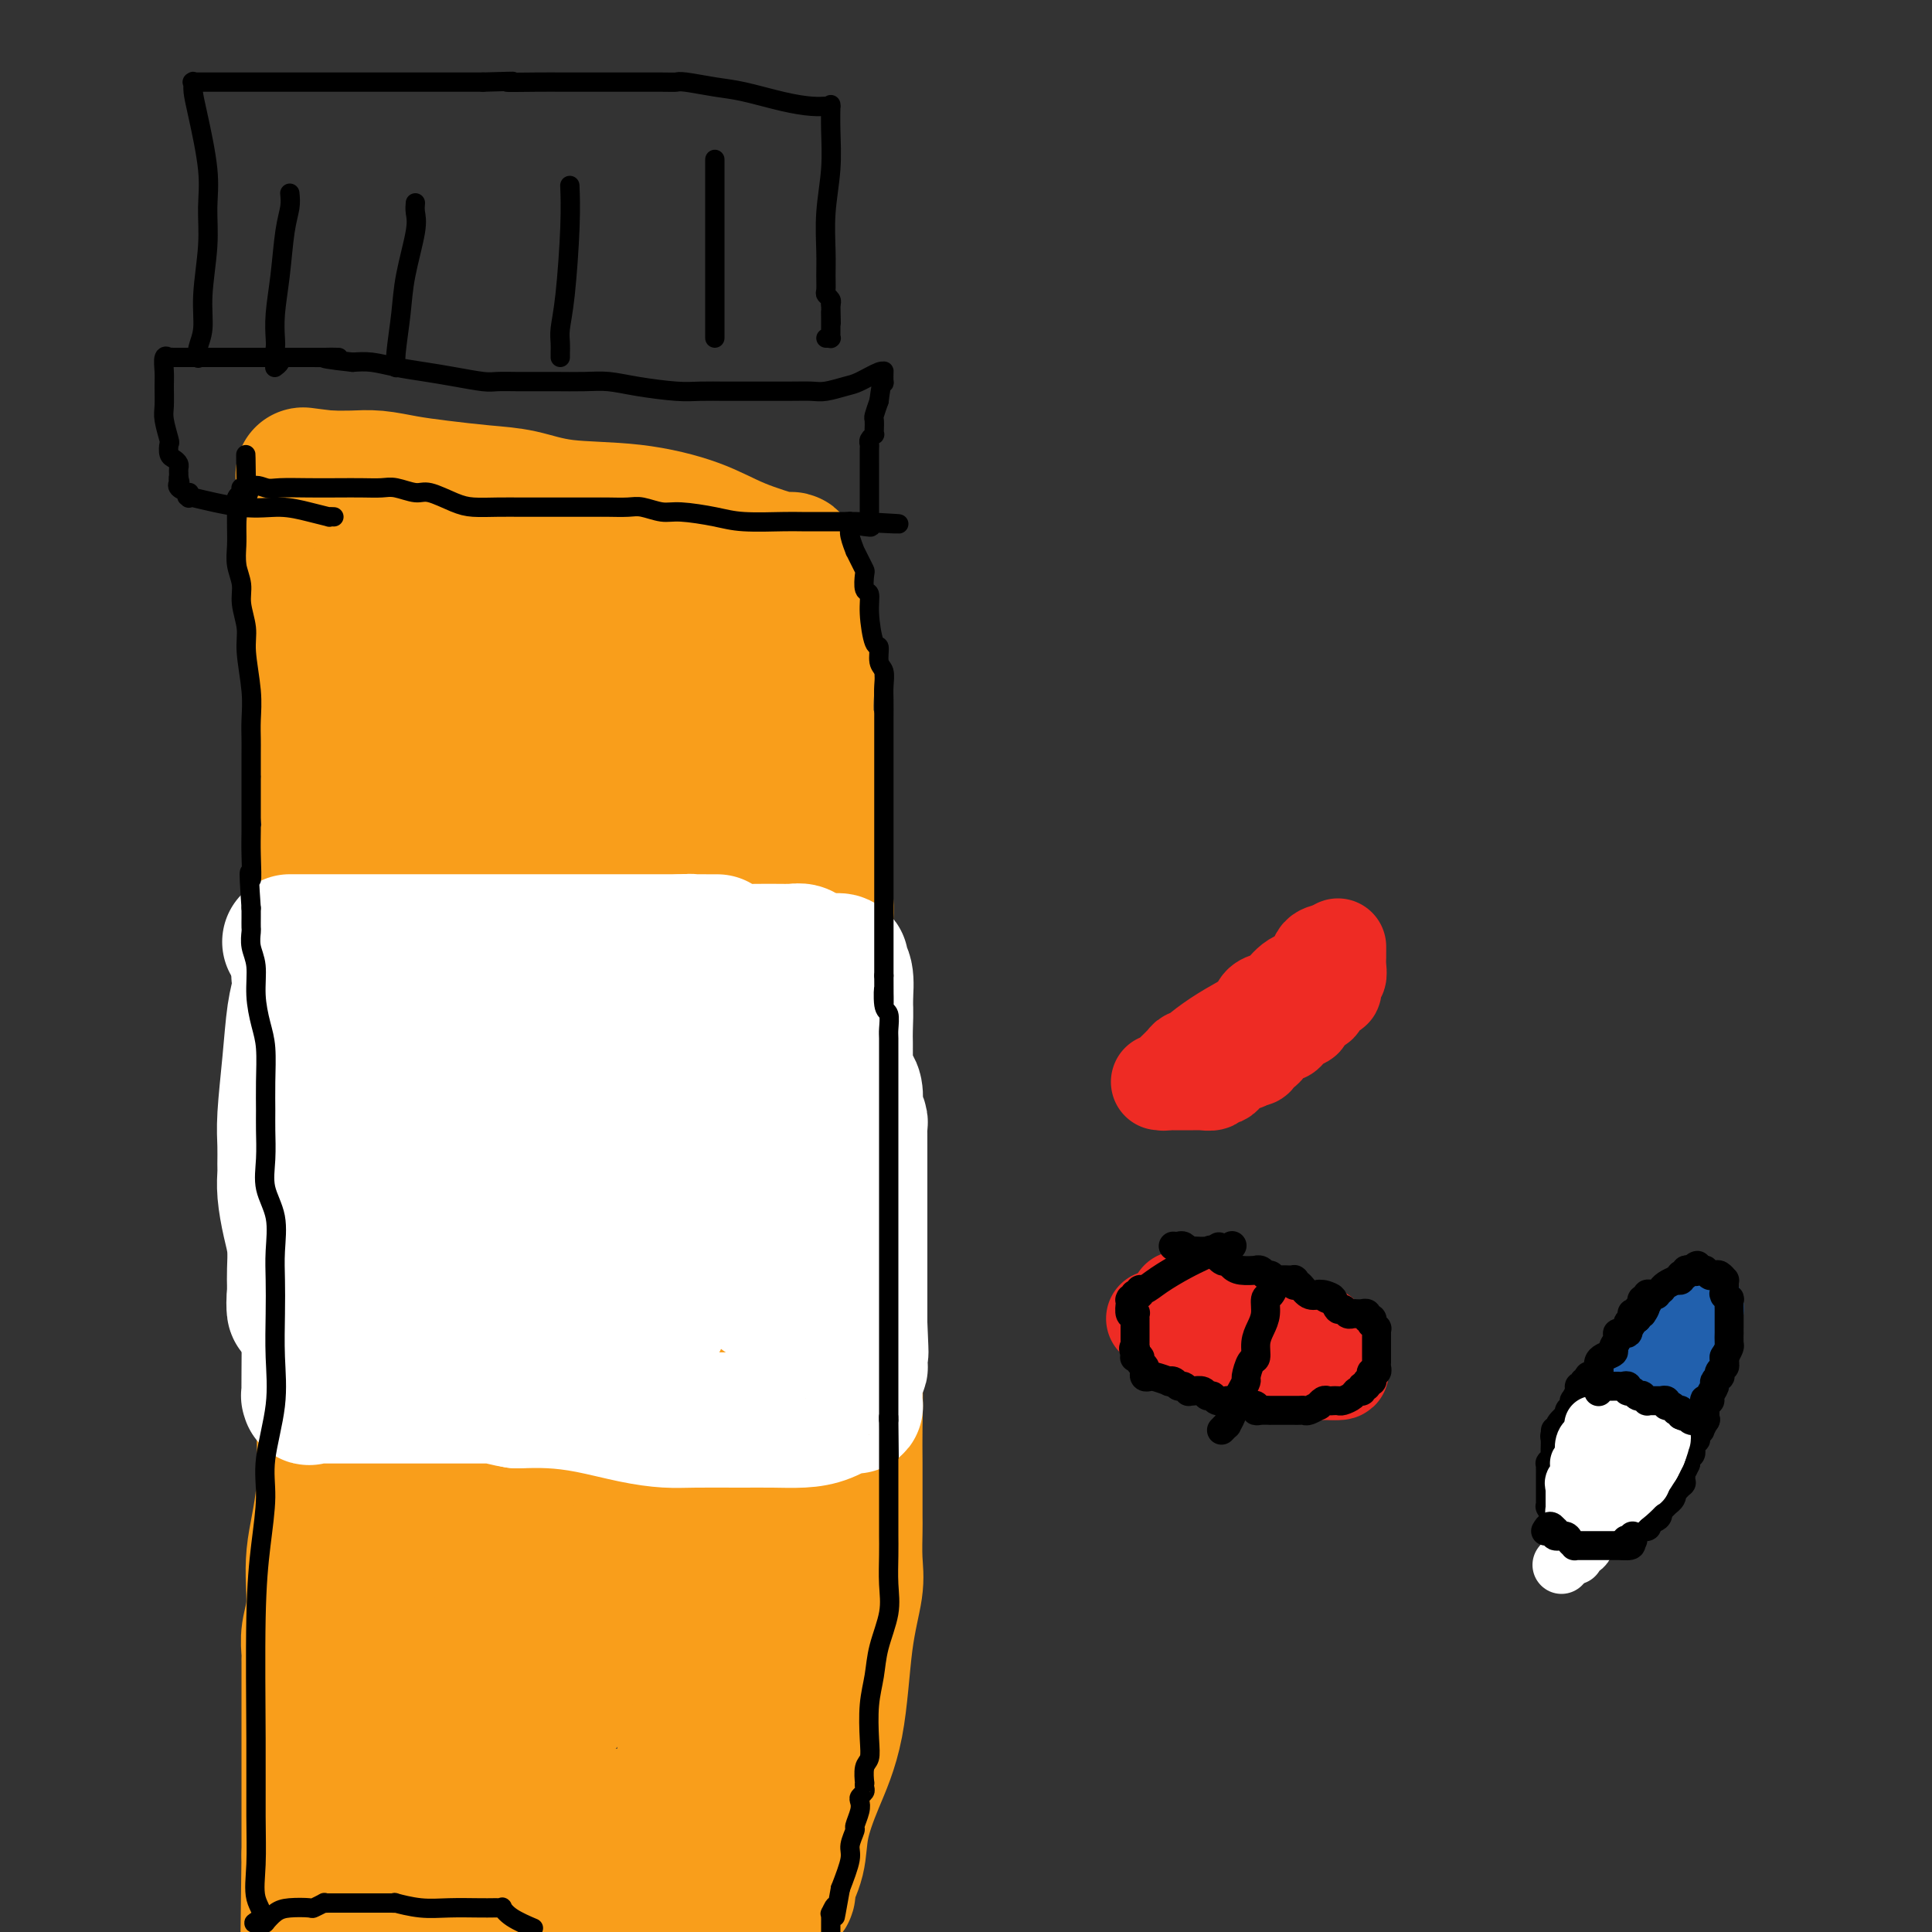<svg viewBox='0 0 400 400' version='1.1' xmlns='http://www.w3.org/2000/svg' xmlns:xlink='http://www.w3.org/1999/xlink'><rect x="0" y="0" width="400" height="400" fill="#333333" stroke="none"/><g fill='none' stroke='#F99E1B' stroke-width='6' stroke-linecap='round' stroke-linejoin='round'><path d='M61,131c0.000,1.132 0.000,2.264 0,3c-0.000,0.736 -0.000,1.076 0,4c0.000,2.924 0.000,8.433 0,15c-0.000,6.567 -0.001,14.193 0,22c0.001,7.807 0.002,15.796 0,23c-0.002,7.204 -0.007,13.623 0,20c0.007,6.377 0.027,12.711 0,19c-0.027,6.289 -0.102,12.533 0,17c0.102,4.467 0.379,7.156 1,14c0.621,6.844 1.585,17.843 2,26c0.415,8.157 0.282,13.473 1,19c0.718,5.527 2.286,11.264 3,16c0.714,4.736 0.573,8.470 1,13c0.427,4.530 1.421,9.855 2,14c0.579,4.145 0.744,7.111 1,10c0.256,2.889 0.605,5.702 1,8c0.395,2.298 0.838,4.080 1,5c0.162,0.920 0.043,0.979 0,1c-0.043,0.021 -0.012,0.006 0,0c0.012,-0.006 0.003,-0.002 0,0c-0.003,0.002 -0.002,0.001 0,0'/><path d='M165,119c-0.121,1.262 -0.242,2.523 0,4c0.242,1.477 0.848,3.169 1,4c0.152,0.831 -0.151,0.799 0,8c0.151,7.201 0.755,21.633 1,32c0.245,10.367 0.132,16.669 0,25c-0.132,8.331 -0.284,18.691 -1,27c-0.716,8.309 -1.996,14.566 -3,21c-1.004,6.434 -1.733,13.045 -2,19c-0.267,5.955 -0.071,11.256 0,17c0.071,5.744 0.019,11.932 0,18c-0.019,6.068 -0.005,12.016 0,18c0.005,5.984 0.001,12.004 0,17c-0.001,4.996 0.001,8.970 0,12c-0.001,3.030 -0.004,5.117 0,6c0.004,0.883 0.015,0.562 0,1c-0.015,0.438 -0.056,1.635 0,2c0.056,0.365 0.208,-0.102 0,0c-0.208,0.102 -0.776,0.773 -1,1c-0.224,0.227 -0.102,0.009 0,0c0.102,-0.009 0.185,0.190 0,1c-0.185,0.810 -0.638,2.231 -1,5c-0.362,2.769 -0.633,6.887 -1,10c-0.367,3.113 -0.830,5.223 -1,6c-0.170,0.777 -0.049,0.222 0,0c0.049,-0.222 0.024,-0.111 0,0'/></g>
<g fill='none' stroke='#F99E1B' stroke-width='28' stroke-linecap='round' stroke-linejoin='round'><path d='M76,377c0.227,-0.030 0.455,-0.061 1,0c0.545,0.061 1.409,0.212 3,0c1.591,-0.212 3.911,-0.789 6,-1c2.089,-0.211 3.947,-0.056 6,0c2.053,0.056 4.301,0.015 6,0c1.699,-0.015 2.849,-0.003 4,0c1.151,0.003 2.303,-0.002 4,0c1.697,0.002 3.940,0.011 6,0c2.060,-0.011 3.936,-0.042 7,0c3.064,0.042 7.317,0.156 10,0c2.683,-0.156 3.796,-0.582 5,-1c1.204,-0.418 2.500,-0.829 3,-1c0.500,-0.171 0.204,-0.104 0,0c-0.204,0.104 -0.316,0.243 0,0c0.316,-0.243 1.059,-0.868 2,-1c0.941,-0.132 2.081,0.231 3,0c0.919,-0.231 1.618,-1.054 3,-2c1.382,-0.946 3.446,-2.015 5,-3c1.554,-0.985 2.599,-1.888 4,-4c1.401,-2.112 3.160,-5.434 5,-9c1.840,-3.566 3.763,-7.376 5,-13c1.237,-5.624 1.789,-13.063 2,-20c0.211,-6.937 0.082,-13.371 0,-19c-0.082,-5.629 -0.117,-10.453 0,-15c0.117,-4.547 0.385,-8.817 0,-12c-0.385,-3.183 -1.424,-5.280 -2,-8c-0.576,-2.720 -0.690,-6.065 -1,-10c-0.310,-3.935 -0.815,-8.460 -1,-12c-0.185,-3.540 -0.050,-6.093 0,-10c0.050,-3.907 0.013,-9.167 0,-13c-0.013,-3.833 -0.004,-6.238 0,-9c0.004,-2.762 0.002,-5.881 0,-9'/><path d='M162,205c-0.740,-19.680 -0.591,-10.378 0,-9c0.591,1.378 1.622,-5.166 2,-10c0.378,-4.834 0.101,-7.957 0,-11c-0.101,-3.043 -0.027,-6.007 0,-9c0.027,-2.993 0.008,-6.016 0,-9c-0.008,-2.984 -0.003,-5.931 0,-9c0.003,-3.069 0.005,-6.262 0,-9c-0.005,-2.738 -0.015,-5.021 0,-7c0.015,-1.979 0.057,-3.654 0,-5c-0.057,-1.346 -0.212,-2.363 0,-3c0.212,-0.637 0.790,-0.895 1,-1c0.210,-0.105 0.052,-0.058 0,0c-0.052,0.058 0.001,0.127 0,0c-0.001,-0.127 -0.056,-0.451 0,-1c0.056,-0.549 0.224,-1.325 0,-2c-0.224,-0.675 -0.841,-1.251 -1,-2c-0.159,-0.749 0.140,-1.673 0,-2c-0.140,-0.327 -0.719,-0.058 -1,0c-0.281,0.058 -0.262,-0.097 0,0c0.262,0.097 0.768,0.444 -1,0c-1.768,-0.444 -5.811,-1.681 -9,-3c-3.189,-1.319 -5.525,-2.721 -9,-4c-3.475,-1.279 -8.090,-2.437 -13,-3c-4.910,-0.563 -10.114,-0.532 -14,-1c-3.886,-0.468 -6.454,-1.436 -9,-2c-2.546,-0.564 -5.072,-0.726 -8,-1c-2.928,-0.274 -6.260,-0.662 -9,-1c-2.740,-0.338 -4.889,-0.627 -7,-1c-2.111,-0.373 -4.184,-0.831 -6,-1c-1.816,-0.169 -3.376,-0.048 -5,0c-1.624,0.048 -3.312,0.024 -5,0'/><path d='M68,99c-9.908,-1.149 -3.177,-0.521 -1,0c2.177,0.521 -0.201,0.935 -1,2c-0.799,1.065 -0.018,2.779 0,4c0.018,1.221 -0.726,1.947 -1,4c-0.274,2.053 -0.079,5.433 0,9c0.079,3.567 0.041,7.320 0,11c-0.041,3.680 -0.087,7.286 0,11c0.087,3.714 0.305,7.535 1,11c0.695,3.465 1.868,6.574 2,9c0.132,2.426 -0.776,4.168 0,9c0.776,4.832 3.237,12.753 5,18c1.763,5.247 2.828,7.821 4,11c1.172,3.179 2.450,6.964 4,11c1.550,4.036 3.372,8.324 5,12c1.628,3.676 3.063,6.741 4,10c0.937,3.259 1.377,6.713 2,10c0.623,3.287 1.428,6.407 2,10c0.572,3.593 0.912,7.660 1,12c0.088,4.340 -0.076,8.954 0,14c0.076,5.046 0.391,10.524 0,15c-0.391,4.476 -1.488,7.948 -2,11c-0.512,3.052 -0.438,5.683 -1,10c-0.562,4.317 -1.758,10.320 -2,13c-0.242,2.680 0.471,2.036 0,5c-0.471,2.964 -2.126,9.537 -3,12c-0.874,2.463 -0.966,0.817 -1,1c-0.034,0.183 -0.010,2.195 0,3c0.010,0.805 0.005,0.402 0,0'/><path d='M86,347c-1.407,8.747 -0.423,3.113 0,1c0.423,-2.113 0.285,-0.707 0,0c-0.285,0.707 -0.716,0.715 -1,1c-0.284,0.285 -0.422,0.845 0,-12c0.422,-12.845 1.405,-39.097 3,-59c1.595,-19.903 3.801,-33.457 5,-45c1.199,-11.543 1.389,-21.077 2,-29c0.611,-7.923 1.642,-14.237 2,-20c0.358,-5.763 0.045,-10.976 0,-15c-0.045,-4.024 0.180,-6.859 0,-9c-0.180,-2.141 -0.764,-3.589 -1,-4c-0.236,-0.411 -0.125,0.216 0,0c0.125,-0.216 0.264,-1.273 0,-1c-0.264,0.273 -0.933,1.878 -1,2c-0.067,0.122 0.466,-1.238 -1,1c-1.466,2.238 -4.933,8.074 -7,12c-2.067,3.926 -2.736,5.940 -4,10c-1.264,4.060 -3.123,10.165 -5,17c-1.877,6.835 -3.773,14.400 -5,23c-1.227,8.600 -1.786,18.235 -2,28c-0.214,9.765 -0.081,19.660 0,28c0.081,8.340 0.112,15.124 0,21c-0.112,5.876 -0.367,10.842 0,14c0.367,3.158 1.356,4.506 2,6c0.644,1.494 0.943,3.133 1,4c0.057,0.867 -0.126,0.962 0,1c0.126,0.038 0.563,0.019 1,0'/><path d='M75,322c1.090,-0.548 1.816,-7.417 2,-15c0.184,-7.583 -0.175,-15.880 0,-25c0.175,-9.120 0.885,-19.062 0,-28c-0.885,-8.938 -3.365,-16.873 -5,-23c-1.635,-6.127 -2.424,-10.445 -3,-15c-0.576,-4.555 -0.939,-9.348 -1,-14c-0.061,-4.652 0.180,-9.163 0,-13c-0.180,-3.837 -0.780,-7.001 -1,-9c-0.220,-1.999 -0.059,-2.835 0,-3c0.059,-0.165 0.016,0.339 0,0c-0.016,-0.339 -0.004,-1.521 0,0c0.004,1.521 0.001,5.745 0,12c-0.001,6.255 0.002,14.541 0,24c-0.002,9.459 -0.008,20.090 0,30c0.008,9.910 0.031,19.097 0,27c-0.031,7.903 -0.117,14.521 0,21c0.117,6.479 0.438,12.818 0,18c-0.438,5.182 -1.634,9.205 -2,13c-0.366,3.795 0.098,7.360 0,10c-0.098,2.640 -0.758,4.353 -1,6c-0.242,1.647 -0.065,3.226 0,4c0.065,0.774 0.017,0.742 0,1c-0.017,0.258 -0.005,0.806 0,1c0.005,0.194 0.001,0.032 0,0c-0.001,-0.032 -0.000,0.064 0,1c0.000,0.936 0.000,2.712 0,5c-0.000,2.288 -0.000,5.087 0,8c0.000,2.913 0.000,5.938 0,9c-0.000,3.062 -0.000,6.161 0,9c0.000,2.839 0.000,5.420 0,8'/><path d='M64,384c-0.451,33.660 -0.080,14.310 0,8c0.080,-6.310 -0.132,0.422 0,3c0.132,2.578 0.607,1.004 1,0c0.393,-1.004 0.703,-1.438 2,-5c1.297,-3.562 3.580,-10.253 6,-19c2.420,-8.747 4.978,-19.552 8,-30c3.022,-10.448 6.508,-20.539 9,-29c2.492,-8.461 3.988,-15.291 6,-22c2.012,-6.709 4.539,-13.297 6,-20c1.461,-6.703 1.856,-13.523 2,-21c0.144,-7.477 0.039,-15.613 0,-22c-0.039,-6.387 -0.010,-11.025 0,-16c0.010,-4.975 0.003,-10.286 0,-14c-0.003,-3.714 -0.001,-5.832 0,-8c0.001,-2.168 0.002,-4.387 0,-6c-0.002,-1.613 -0.006,-2.620 0,-4c0.006,-1.380 0.022,-3.135 0,-6c-0.022,-2.865 -0.083,-6.842 0,-11c0.083,-4.158 0.309,-8.496 0,-14c-0.309,-5.504 -1.155,-12.172 -2,-17c-0.845,-4.828 -1.691,-7.815 -2,-10c-0.309,-2.185 -0.083,-3.568 0,-5c0.083,-1.432 0.022,-2.915 0,-1c-0.022,1.915 -0.004,7.226 0,12c0.004,4.774 -0.004,9.011 0,17c0.004,7.989 0.022,19.729 0,29c-0.022,9.271 -0.083,16.073 0,24c0.083,7.927 0.309,16.979 0,24c-0.309,7.021 -1.155,12.010 -2,17'/><path d='M98,238c-0.762,20.475 -1.668,10.662 -2,7c-0.332,-3.662 -0.089,-1.173 0,0c0.089,1.173 0.025,1.030 0,0c-0.025,-1.030 -0.010,-2.946 0,-8c0.010,-5.054 0.014,-13.246 0,-21c-0.014,-7.754 -0.045,-15.070 0,-21c0.045,-5.930 0.167,-10.475 0,-15c-0.167,-4.525 -0.623,-9.030 -1,-11c-0.377,-1.970 -0.675,-1.404 -1,-2c-0.325,-0.596 -0.676,-2.355 -1,-4c-0.324,-1.645 -0.622,-3.175 -2,-5c-1.378,-1.825 -3.836,-3.946 -5,-6c-1.164,-2.054 -1.034,-4.043 -2,-6c-0.966,-1.957 -3.028,-3.883 -5,-6c-1.972,-2.117 -3.853,-4.427 -5,-6c-1.147,-1.573 -1.561,-2.410 -2,-3c-0.439,-0.590 -0.902,-0.933 -1,-1c-0.098,-0.067 0.168,0.141 0,0c-0.168,-0.141 -0.770,-0.632 -1,-1c-0.230,-0.368 -0.089,-0.614 0,-1c0.089,-0.386 0.126,-0.913 0,-1c-0.126,-0.087 -0.416,0.264 0,0c0.416,-0.264 1.537,-1.144 3,-2c1.463,-0.856 3.267,-1.690 6,-2c2.733,-0.310 6.394,-0.097 10,0c3.606,0.097 7.157,0.079 11,0c3.843,-0.079 7.979,-0.217 11,0c3.021,0.217 4.929,0.789 7,1c2.071,0.211 4.306,0.060 6,0c1.694,-0.060 2.847,-0.030 4,0'/><path d='M128,124c7.531,0.167 1.858,0.086 0,0c-1.858,-0.086 0.098,-0.176 1,0c0.902,0.176 0.748,0.617 1,1c0.252,0.383 0.908,0.709 1,1c0.092,0.291 -0.382,0.547 0,1c0.382,0.453 1.618,1.102 3,2c1.382,0.898 2.909,2.044 4,3c1.091,0.956 1.745,1.720 2,2c0.255,0.280 0.111,0.075 0,0c-0.111,-0.075 -0.188,-0.020 0,0c0.188,0.020 0.641,0.006 1,0c0.359,-0.006 0.624,-0.004 1,0c0.376,0.004 0.865,0.009 1,0c0.135,-0.009 -0.083,-0.033 0,0c0.083,0.033 0.467,0.122 1,1c0.533,0.878 1.216,2.546 2,5c0.784,2.454 1.671,5.694 2,9c0.329,3.306 0.101,6.677 0,11c-0.101,4.323 -0.076,9.598 0,14c0.076,4.402 0.203,7.932 -1,14c-1.203,6.068 -3.735,14.674 -5,19c-1.265,4.326 -1.262,4.372 -2,8c-0.738,3.628 -2.219,10.838 -3,16c-0.781,5.162 -0.864,8.274 -1,12c-0.136,3.726 -0.325,8.064 0,13c0.325,4.936 1.162,10.468 2,16'/><path d='M138,272c0.702,7.899 1.456,13.147 2,18c0.544,4.853 0.878,9.312 1,13c0.122,3.688 0.033,6.604 0,9c-0.033,2.396 -0.009,4.273 0,7c0.009,2.727 0.002,6.304 0,9c-0.002,2.696 -0.000,4.512 0,6c0.000,1.488 -0.001,2.648 0,3c0.001,0.352 0.003,-0.105 0,0c-0.003,0.105 -0.011,0.773 0,1c0.011,0.227 0.040,0.012 0,0c-0.040,-0.012 -0.151,0.179 0,1c0.151,0.821 0.562,2.271 1,4c0.438,1.729 0.901,3.738 1,5c0.099,1.262 -0.168,1.776 0,3c0.168,1.224 0.769,3.158 1,4c0.231,0.842 0.090,0.591 0,1c-0.090,0.409 -0.129,1.476 0,2c0.129,0.524 0.427,0.504 0,1c-0.427,0.496 -1.578,1.506 -2,2c-0.422,0.494 -0.113,0.471 0,1c0.113,0.529 0.030,1.609 0,2c-0.030,0.391 -0.008,0.092 0,0c0.008,-0.092 0.002,0.021 0,0c-0.002,-0.021 -0.001,-0.177 0,0c0.001,0.177 0.000,0.685 0,1c-0.000,0.315 -0.000,0.435 0,1c0.000,0.565 0.000,1.575 0,2c-0.000,0.425 -0.000,0.264 0,1c0.000,0.736 0.000,2.368 0,4'/><path d='M142,373c-0.305,3.642 -0.068,3.746 0,4c0.068,0.254 -0.035,0.659 0,1c0.035,0.341 0.207,0.617 0,1c-0.207,0.383 -0.792,0.873 -1,1c-0.208,0.127 -0.040,-0.110 0,0c0.040,0.110 -0.047,0.567 0,1c0.047,0.433 0.230,0.841 0,1c-0.230,0.159 -0.873,0.067 -1,0c-0.127,-0.067 0.260,-0.109 0,0c-0.260,0.109 -1.169,0.369 -2,1c-0.831,0.631 -1.585,1.632 -2,2c-0.415,0.368 -0.493,0.102 -1,0c-0.507,-0.102 -1.444,-0.042 -2,0c-0.556,0.042 -0.733,0.064 -2,0c-1.267,-0.064 -3.626,-0.213 -5,0c-1.374,0.213 -1.765,0.789 -3,1c-1.235,0.211 -3.315,0.057 -5,0c-1.685,-0.057 -2.977,-0.016 -4,0c-1.023,0.016 -1.779,0.008 -2,0c-0.221,-0.008 0.093,-0.014 0,0c-0.093,0.014 -0.593,0.049 -1,0c-0.407,-0.049 -0.720,-0.182 -2,0c-1.280,0.182 -3.528,0.678 -4,1c-0.472,0.322 0.831,0.468 0,1c-0.831,0.532 -3.796,1.449 -6,2c-2.204,0.551 -3.649,0.736 -5,1c-1.351,0.264 -2.610,0.607 -4,1c-1.390,0.393 -2.913,0.837 -4,1c-1.087,0.163 -1.739,0.047 -2,0c-0.261,-0.047 -0.130,-0.023 0,0'/><path d='M84,393c-2.288,1.083 5.493,0.290 11,0c5.507,-0.290 8.741,-0.078 14,0c5.259,0.078 12.544,0.021 19,0c6.456,-0.021 12.084,-0.004 17,0c4.916,0.004 9.120,-0.003 12,0c2.880,0.003 4.436,0.016 5,0c0.564,-0.016 0.138,-0.061 0,0c-0.138,0.061 0.014,0.226 0,0c-0.014,-0.226 -0.193,-0.845 0,-1c0.193,-0.155 0.757,0.153 1,0c0.243,-0.153 0.164,-0.767 0,-1c-0.164,-0.233 -0.412,-0.086 0,-1c0.412,-0.914 1.485,-2.890 2,-5c0.515,-2.110 0.471,-4.352 1,-7c0.529,-2.648 1.630,-5.700 3,-9c1.370,-3.300 3.008,-6.849 4,-12c0.992,-5.151 1.338,-11.906 2,-17c0.662,-5.094 1.642,-8.528 2,-11c0.358,-2.472 0.096,-3.981 0,-6c-0.096,-2.019 -0.026,-4.547 0,-6c0.026,-1.453 0.008,-1.832 0,-3c-0.008,-1.168 -0.005,-3.124 0,-5c0.005,-1.876 0.012,-3.671 0,-6c-0.012,-2.329 -0.045,-5.191 0,-8c0.045,-2.809 0.166,-5.564 0,-8c-0.166,-2.436 -0.619,-4.553 -1,-7c-0.381,-2.447 -0.691,-5.223 -1,-8'/><path d='M175,272c-0.305,-10.518 -0.068,-8.314 0,-9c0.068,-0.686 -0.033,-4.263 0,-9c0.033,-4.737 0.201,-10.633 0,-16c-0.201,-5.367 -0.770,-10.203 -1,-12c-0.230,-1.797 -0.122,-0.555 0,-2c0.122,-1.445 0.259,-5.577 0,-8c-0.259,-2.423 -0.913,-3.137 -1,-5c-0.087,-1.863 0.393,-4.873 0,-8c-0.393,-3.127 -1.660,-6.369 -2,-9c-0.340,-2.631 0.249,-4.649 0,-7c-0.249,-2.351 -1.334,-5.035 -2,-8c-0.666,-2.965 -0.914,-6.212 -1,-8c-0.086,-1.788 -0.009,-2.118 0,-4c0.009,-1.882 -0.049,-5.317 0,-8c0.049,-2.683 0.205,-4.615 0,-6c-0.205,-1.385 -0.773,-2.223 -1,-4c-0.227,-1.777 -0.115,-4.493 0,-6c0.115,-1.507 0.233,-1.807 0,-3c-0.233,-1.193 -0.819,-3.281 -1,-4c-0.181,-0.719 0.041,-0.068 0,0c-0.041,0.068 -0.344,-0.446 0,-1c0.344,-0.554 1.337,-1.148 0,0c-1.337,1.148 -5.004,4.040 -7,6c-1.996,1.960 -2.322,2.989 -3,4c-0.678,1.011 -1.707,2.003 -3,3c-1.293,0.997 -2.848,1.999 -4,3c-1.152,1.001 -1.901,2.000 -3,4c-1.099,2.000 -2.550,5.000 -4,8'/><path d='M142,163c-2.086,3.698 -3.803,6.942 -5,11c-1.197,4.058 -1.876,8.929 -3,13c-1.124,4.071 -2.694,7.343 -4,11c-1.306,3.657 -2.347,7.700 -3,10c-0.653,2.300 -0.918,2.858 -1,3c-0.082,0.142 0.019,-0.132 0,0c-0.019,0.132 -0.159,0.670 0,0c0.159,-0.670 0.617,-2.549 2,-7c1.383,-4.451 3.692,-11.474 5,-18c1.308,-6.526 1.616,-12.555 2,-18c0.384,-5.445 0.843,-10.307 1,-13c0.157,-2.693 0.012,-3.217 0,-4c-0.012,-0.783 0.109,-1.825 0,0c-0.109,1.825 -0.447,6.517 -1,11c-0.553,4.483 -1.322,8.756 -3,19c-1.678,10.244 -4.267,26.460 -6,39c-1.733,12.540 -2.612,21.405 -4,30c-1.388,8.595 -3.286,16.922 -4,25c-0.714,8.078 -0.244,15.909 0,24c0.244,8.091 0.262,16.443 0,23c-0.262,6.557 -0.804,11.321 -1,16c-0.196,4.679 -0.047,9.274 0,12c0.047,2.726 -0.007,3.584 0,2c0.007,-1.584 0.074,-5.610 1,-14c0.926,-8.390 2.711,-21.143 4,-35c1.289,-13.857 2.083,-28.816 2,-50c-0.083,-21.184 -1.041,-48.592 -2,-76'/><path d='M122,177c-1.155,-15.868 -3.041,-17.538 -4,-20c-0.959,-2.462 -0.989,-5.715 -1,-8c-0.011,-2.285 -0.003,-3.601 0,-4c0.003,-0.399 0.001,0.121 0,0c-0.001,-0.121 -0.001,-0.881 0,0c0.001,0.881 0.001,3.404 0,11c-0.001,7.596 -0.004,20.266 0,33c0.004,12.734 0.015,25.532 0,39c-0.015,13.468 -0.056,27.606 0,38c0.056,10.394 0.209,17.043 0,25c-0.209,7.957 -0.779,17.221 -1,21c-0.221,3.779 -0.095,2.075 0,2c0.095,-0.075 0.157,1.481 0,-2c-0.157,-3.481 -0.533,-11.999 0,-21c0.533,-9.001 1.974,-18.485 3,-30c1.026,-11.515 1.638,-25.060 2,-37c0.362,-11.940 0.475,-22.275 1,-30c0.525,-7.725 1.462,-12.841 2,-16c0.538,-3.159 0.677,-4.362 1,-5c0.323,-0.638 0.829,-0.713 1,-1c0.171,-0.287 0.006,-0.788 0,1c-0.006,1.788 0.147,5.865 0,10c-0.147,4.135 -0.595,8.329 -2,13c-1.405,4.671 -3.768,9.819 -5,15c-1.232,5.181 -1.332,10.395 -2,16c-0.668,5.605 -1.905,11.601 -3,19c-1.095,7.399 -2.047,16.199 -3,25'/><path d='M111,271c-2.890,19.942 -3.114,20.798 -4,26c-0.886,5.202 -2.434,14.750 -3,21c-0.566,6.250 -0.152,9.202 0,11c0.152,1.798 0.041,2.443 0,3c-0.041,0.557 -0.011,1.024 0,2c0.011,0.976 0.003,2.459 0,3c-0.003,0.541 -0.001,0.141 0,2c0.001,1.859 0.000,5.977 0,9c-0.000,3.023 0.000,4.952 0,7c-0.000,2.048 -0.000,4.215 0,5c0.000,0.785 0.001,0.188 0,0c-0.001,-0.188 -0.005,0.034 0,0c0.005,-0.034 0.020,-0.324 0,0c-0.020,0.324 -0.076,1.261 0,2c0.076,0.739 0.283,1.281 0,2c-0.283,0.719 -1.055,1.615 -2,5c-0.945,3.385 -2.062,9.257 -3,13c-0.938,3.743 -1.697,5.355 -2,6c-0.303,0.645 -0.152,0.322 0,0'/></g>
<g fill='none' stroke='#FFFFFF' stroke-width='28' stroke-linecap='round' stroke-linejoin='round'><path d='M60,195c0.172,0.000 0.344,0.000 1,0c0.656,0.000 1.796,0.000 3,0c1.204,0.000 2.473,0.000 4,0c1.527,0.000 3.313,0.000 5,0c1.687,0.000 3.274,0.000 5,0c1.726,0.000 3.591,0.000 5,0c1.409,-0.000 2.364,0.000 3,0c0.636,0.000 0.954,0.000 2,0c1.046,0.000 2.819,0.000 4,0c1.181,0.000 1.768,0.000 3,0c1.232,0.000 3.108,0.000 5,0c1.892,0.000 3.798,0.000 6,0c2.202,0.000 4.699,0.000 6,0c1.301,0.000 1.407,0.000 2,0c0.593,0.000 1.674,0.000 2,0c0.326,0.000 -0.101,0.000 0,0c0.101,0.000 0.731,0.000 1,0c0.269,0.000 0.176,0.000 1,0c0.824,0.000 2.564,0.000 4,0c1.436,0.000 2.569,0.000 4,0c1.431,0.000 3.160,0.000 4,0c0.840,0.000 0.790,0.000 1,0c0.210,0.000 0.679,0.000 1,0c0.321,0.000 0.492,0.000 1,0c0.508,0.000 1.353,0.000 2,0c0.647,0.000 1.097,0.000 2,0c0.903,0.000 2.258,0.000 3,0c0.742,0.000 0.871,0.000 1,0'/><path d='M141,195c13.250,0.012 5.874,0.042 3,0c-2.874,-0.042 -1.246,-0.155 0,0c1.246,0.155 2.109,0.577 4,1c1.891,0.423 4.810,0.846 6,1c1.190,0.154 0.651,0.040 2,0c1.349,-0.040 4.586,-0.007 6,0c1.414,0.007 1.007,-0.013 1,0c-0.007,0.013 0.387,0.060 1,0c0.613,-0.060 1.444,-0.226 2,0c0.556,0.226 0.836,0.844 1,1c0.164,0.156 0.211,-0.152 1,0c0.789,0.152 2.320,0.762 3,1c0.680,0.238 0.508,0.102 1,0c0.492,-0.102 1.647,-0.172 2,0c0.353,0.172 -0.097,0.585 0,1c0.097,0.415 0.742,0.833 1,2c0.258,1.167 0.129,3.084 0,5'/><path d='M175,207c0.155,2.463 0.041,4.621 0,6c-0.041,1.379 -0.011,1.981 0,3c0.011,1.019 0.002,2.456 0,3c-0.002,0.544 0.002,0.194 0,0c-0.002,-0.194 -0.011,-0.233 0,0c0.011,0.233 0.042,0.739 0,1c-0.042,0.261 -0.156,0.278 0,1c0.156,0.722 0.581,2.148 1,3c0.419,0.852 0.830,1.131 1,2c0.170,0.869 0.098,2.329 0,3c-0.098,0.671 -0.222,0.553 0,1c0.222,0.447 0.792,1.459 1,2c0.208,0.541 0.056,0.610 0,1c-0.056,0.390 -0.015,1.101 0,2c0.015,0.899 0.004,1.985 0,3c-0.004,1.015 -0.001,1.959 0,3c0.001,1.041 0.000,2.178 0,3c-0.000,0.822 -0.000,1.329 0,2c0.000,0.671 0.000,1.506 0,2c-0.000,0.494 -0.000,0.646 0,1c0.000,0.354 0.000,0.910 0,2c-0.000,1.090 -0.000,2.715 0,4c0.000,1.285 0.000,2.231 0,3c-0.000,0.769 -0.000,1.361 0,2c0.000,0.639 0.000,1.326 0,2c-0.000,0.674 -0.000,1.335 0,2c0.000,0.665 0.000,1.333 0,2c-0.000,0.667 -0.000,1.333 0,2c0.000,0.667 0.000,1.333 0,2c-0.000,0.667 -0.000,1.333 0,2c0.000,0.667 0.000,1.333 0,2'/><path d='M178,274c0.464,10.760 0.124,4.159 0,2c-0.124,-2.159 -0.034,0.123 0,1c0.034,0.877 0.010,0.349 0,1c-0.010,0.651 -0.006,2.483 0,3c0.006,0.517 0.016,-0.279 0,0c-0.016,0.279 -0.057,1.633 0,2c0.057,0.367 0.211,-0.252 0,0c-0.211,0.252 -0.789,1.377 -1,2c-0.211,0.623 -0.057,0.745 0,1c0.057,0.255 0.015,0.642 0,1c-0.015,0.358 -0.004,0.688 0,1c0.004,0.312 0.002,0.605 0,1c-0.002,0.395 -0.004,0.891 0,1c0.004,0.109 0.014,-0.169 0,0c-0.014,0.169 -0.054,0.784 0,1c0.054,0.216 0.200,0.034 0,0c-0.200,-0.034 -0.747,0.082 -1,0c-0.253,-0.082 -0.212,-0.362 -1,0c-0.788,0.362 -2.405,1.365 -4,2c-1.595,0.635 -3.170,0.903 -5,1c-1.830,0.097 -3.917,0.024 -6,0c-2.083,-0.024 -4.161,0.001 -7,0c-2.839,-0.001 -6.438,-0.028 -9,0c-2.562,0.028 -4.087,0.113 -6,0c-1.913,-0.113 -4.214,-0.422 -7,-1c-2.786,-0.578 -6.058,-1.425 -9,-2c-2.942,-0.575 -5.555,-0.879 -8,-1c-2.445,-0.121 -4.723,-0.061 -7,0'/><path d='M107,290c-5.190,-0.845 -2.666,-0.959 -2,-1c0.666,-0.041 -0.528,-0.011 -1,0c-0.472,0.011 -0.224,0.003 0,0c0.224,-0.003 0.423,-0.001 0,0c-0.423,0.001 -1.469,0.000 -3,0c-1.531,-0.000 -3.546,-0.000 -5,0c-1.454,0.000 -2.348,0.000 -4,0c-1.652,-0.000 -4.064,-0.000 -5,0c-0.936,0.000 -0.396,0.000 -1,0c-0.604,-0.000 -2.351,-0.000 -3,0c-0.649,0.000 -0.201,0.000 -1,0c-0.799,-0.000 -2.844,-0.000 -4,0c-1.156,0.000 -1.424,0.000 -2,0c-0.576,-0.000 -1.460,-0.000 -3,0c-1.540,0.000 -3.737,0.000 -5,0c-1.263,-0.000 -1.592,-0.001 -2,0c-0.408,0.001 -0.894,0.004 -1,0c-0.106,-0.004 0.168,-0.013 0,0c-0.168,0.013 -0.777,0.050 -1,0c-0.223,-0.050 -0.061,-0.185 0,0c0.061,0.185 0.019,0.691 0,0c-0.019,-0.691 -0.016,-2.580 0,-5c0.016,-2.420 0.046,-5.370 0,-8c-0.046,-2.630 -0.166,-4.939 0,-7c0.166,-2.061 0.619,-3.875 1,-7c0.381,-3.125 0.691,-7.563 1,-12'/><path d='M66,250c0.608,-7.165 1.627,-5.577 2,-6c0.373,-0.423 0.102,-2.855 0,-5c-0.102,-2.145 -0.033,-4.001 0,-6c0.033,-1.999 0.029,-4.142 0,-6c-0.029,-1.858 -0.084,-3.433 0,-5c0.084,-1.567 0.306,-3.128 0,-5c-0.306,-1.872 -1.140,-4.057 -2,-6c-0.860,-1.943 -1.747,-3.645 -2,-5c-0.253,-1.355 0.129,-2.363 0,-3c-0.129,-0.637 -0.770,-0.902 -1,-1c-0.230,-0.098 -0.048,-0.028 0,0c0.048,0.028 -0.039,0.016 0,0c0.039,-0.016 0.204,-0.035 0,0c-0.204,0.035 -0.775,0.125 -1,0c-0.225,-0.125 -0.102,-0.463 0,0c0.102,0.463 0.185,1.729 0,3c-0.185,1.271 -0.638,2.547 -1,5c-0.362,2.453 -0.633,6.084 -1,10c-0.367,3.916 -0.831,8.117 -1,11c-0.169,2.883 -0.042,4.448 0,6c0.042,1.552 0.001,3.092 0,4c-0.001,0.908 0.038,1.184 0,2c-0.038,0.816 -0.154,2.172 0,4c0.154,1.828 0.577,4.128 1,6c0.423,1.872 0.845,3.316 1,5c0.155,1.684 0.042,3.607 0,5c-0.042,1.393 -0.012,2.255 0,3c0.012,0.745 0.006,1.372 0,2'/><path d='M61,268c0.179,5.918 -0.372,2.214 0,0c0.372,-2.214 1.668,-2.938 3,-5c1.332,-2.062 2.699,-5.463 5,-9c2.301,-3.537 5.534,-7.209 9,-11c3.466,-3.791 7.163,-7.700 10,-11c2.837,-3.300 4.813,-5.990 6,-8c1.187,-2.010 1.586,-3.338 2,-4c0.414,-0.662 0.845,-0.656 1,-1c0.155,-0.344 0.035,-1.036 0,-1c-0.035,0.036 0.014,0.801 0,1c-0.014,0.199 -0.091,-0.167 0,4c0.091,4.167 0.349,12.868 1,19c0.651,6.132 1.695,9.696 2,13c0.305,3.304 -0.130,6.347 0,8c0.130,1.653 0.824,1.917 1,2c0.176,0.083 -0.166,-0.014 0,0c0.166,0.014 0.841,0.139 2,0c1.159,-0.139 2.802,-0.542 5,-2c2.198,-1.458 4.952,-3.971 8,-7c3.048,-3.029 6.391,-6.576 9,-10c2.609,-3.424 4.486,-6.727 6,-9c1.514,-2.273 2.665,-3.518 3,-4c0.335,-0.482 -0.147,-0.201 0,0c0.147,0.201 0.924,0.323 1,0c0.076,-0.323 -0.550,-1.092 0,0c0.550,1.092 2.275,4.046 4,7'/><path d='M139,240c1.676,2.548 3.366,5.418 5,8c1.634,2.582 3.212,4.874 4,6c0.788,1.126 0.785,1.084 1,1c0.215,-0.084 0.646,-0.211 1,0c0.354,0.211 0.631,0.759 1,0c0.369,-0.759 0.831,-2.823 2,-7c1.169,-4.177 3.045,-10.465 4,-15c0.955,-4.535 0.988,-7.317 1,-9c0.012,-1.683 0.003,-2.265 0,-2c-0.003,0.265 -0.001,1.379 0,4c0.001,2.621 0.000,6.751 0,11c-0.000,4.249 -0.000,8.618 0,13c0.000,4.382 0.001,8.777 0,12c-0.001,3.223 -0.004,5.272 0,6c0.004,0.728 0.015,0.133 0,0c-0.015,-0.133 -0.056,0.196 0,0c0.056,-0.196 0.210,-0.915 0,-4c-0.210,-3.085 -0.783,-8.534 -2,-13c-1.217,-4.466 -3.079,-7.950 -4,-10c-0.921,-2.050 -0.902,-2.667 -1,-3c-0.098,-0.333 -0.314,-0.381 -1,0c-0.686,0.381 -1.843,1.190 -3,2'/><path d='M147,240c-1.288,0.551 -2.508,0.928 -4,1c-1.492,0.072 -3.257,-0.162 -5,0c-1.743,0.162 -3.464,0.719 -5,1c-1.536,0.281 -2.888,0.285 -5,0c-2.112,-0.285 -4.984,-0.858 -8,-2c-3.016,-1.142 -6.174,-2.851 -9,-5c-2.826,-2.149 -5.318,-4.736 -7,-6c-1.682,-1.264 -2.553,-1.203 -4,-2c-1.447,-0.797 -3.468,-2.452 -5,-3c-1.532,-0.548 -2.574,0.011 -3,0c-0.426,-0.011 -0.237,-0.591 0,-1c0.237,-0.409 0.522,-0.646 2,-1c1.478,-0.354 4.151,-0.823 9,-1c4.849,-0.177 11.875,-0.061 18,0c6.125,0.061 11.348,0.068 17,0c5.652,-0.068 11.732,-0.212 15,0c3.268,0.212 3.723,0.779 4,1c0.277,0.221 0.377,0.097 0,0c-0.377,-0.097 -1.230,-0.166 -2,0c-0.770,0.166 -1.458,0.566 -5,0c-3.542,-0.566 -9.940,-2.099 -16,-4c-6.060,-1.901 -11.784,-4.170 -17,-6c-5.216,-1.830 -9.924,-3.223 -13,-4c-3.076,-0.777 -4.521,-0.940 -5,-1c-0.479,-0.060 0.006,-0.017 0,0c-0.006,0.017 -0.503,0.009 -1,0'/><path d='M98,207c-9.354,-2.330 -3.240,-0.654 -1,0c2.240,0.654 0.604,0.287 0,0c-0.604,-0.287 -0.177,-0.493 0,0c0.177,0.493 0.102,1.684 0,3c-0.102,1.316 -0.233,2.757 0,5c0.233,2.243 0.831,5.290 1,8c0.169,2.710 -0.089,5.085 0,7c0.089,1.915 0.527,3.371 0,5c-0.527,1.629 -2.017,3.432 -3,5c-0.983,1.568 -1.458,2.900 -2,4c-0.542,1.100 -1.150,1.969 -2,3c-0.850,1.031 -1.940,2.224 -3,3c-1.060,0.776 -2.088,1.136 -3,2c-0.912,0.864 -1.709,2.234 -3,3c-1.291,0.766 -3.078,0.929 -4,1c-0.922,0.071 -0.981,0.049 -1,0c-0.019,-0.049 0.000,-0.126 0,0c-0.000,0.126 -0.021,0.456 0,1c0.021,0.544 0.082,1.302 1,2c0.918,0.698 2.693,1.336 5,3c2.307,1.664 5.148,4.355 9,6c3.852,1.645 8.717,2.245 13,3c4.283,0.755 7.985,1.666 11,2c3.015,0.334 5.343,0.089 7,0c1.657,-0.089 2.643,-0.024 3,0c0.357,0.024 0.085,0.006 0,0c-0.085,-0.006 0.015,-0.002 1,0c0.985,0.002 2.853,0.000 4,0c1.147,-0.000 1.574,-0.000 2,0'/><path d='M133,273c6.566,0.762 2.480,0.167 1,0c-1.480,-0.167 -0.356,0.095 0,0c0.356,-0.095 -0.058,-0.546 0,-1c0.058,-0.454 0.587,-0.913 0,-2c-0.587,-1.087 -2.292,-2.804 -3,-4c-0.708,-1.196 -0.421,-1.871 -1,-3c-0.579,-1.129 -2.026,-2.713 -4,-4c-1.974,-1.287 -4.477,-2.279 -9,-4c-4.523,-1.721 -11.067,-4.172 -15,-5c-3.933,-0.828 -5.256,-0.033 -6,0c-0.744,0.033 -0.910,-0.698 -1,-1c-0.090,-0.302 -0.103,-0.177 0,0c0.103,0.177 0.322,0.407 0,0c-0.322,-0.407 -1.186,-1.450 -2,-3c-0.814,-1.550 -1.577,-3.607 -3,-7c-1.423,-3.393 -3.506,-8.122 -5,-12c-1.494,-3.878 -2.400,-6.906 -3,-10c-0.600,-3.094 -0.892,-6.255 -1,-9c-0.108,-2.745 -0.030,-5.075 0,-7c0.030,-1.925 0.011,-3.444 0,-4c-0.011,-0.556 -0.013,-0.149 0,0c0.013,0.149 0.042,0.040 0,0c-0.042,-0.040 -0.156,-0.011 0,0c0.156,0.011 0.580,0.003 1,0c0.420,-0.003 0.834,-0.001 1,0c0.166,0.001 0.083,0.000 0,0'/></g>
<g fill='none' stroke='#000000' stroke-width='4' stroke-linecap='round' stroke-linejoin='round'><path d='M176,108c0.032,0.290 0.064,0.581 0,1c-0.064,0.419 -0.224,0.967 0,2c0.224,1.033 0.831,2.551 1,3c0.169,0.449 -0.099,-0.170 0,0c0.099,0.170 0.566,1.129 1,2c0.434,0.871 0.833,1.654 1,2c0.167,0.346 0.100,0.255 0,1c-0.100,0.745 -0.233,2.327 0,3c0.233,0.673 0.832,0.439 1,1c0.168,0.561 -0.095,1.917 0,4c0.095,2.083 0.547,4.893 1,6c0.453,1.107 0.906,0.512 1,1c0.094,0.488 -0.171,2.061 0,3c0.171,0.939 0.778,1.245 1,2c0.222,0.755 0.060,1.960 0,3c-0.060,1.040 -0.016,1.916 0,3c0.016,1.084 0.004,2.378 0,4c-0.004,1.622 -0.001,3.573 0,5c0.001,1.427 0.000,2.328 0,4c-0.000,1.672 -0.000,4.113 0,6c0.000,1.887 0.000,3.219 0,5c-0.000,1.781 -0.000,4.010 0,6c0.000,1.990 0.000,3.741 0,5c-0.000,1.259 -0.000,2.027 0,3c0.000,0.973 0.000,2.151 0,3c-0.000,0.849 -0.000,1.370 0,2c0.000,0.630 0.000,1.368 0,2c-0.000,0.632 -0.000,1.159 0,2c0.000,0.841 0.000,1.996 0,3c-0.000,1.004 -0.000,1.858 0,3c0.000,1.142 0.000,2.571 0,4'/><path d='M183,202c0.016,9.800 0.057,4.301 0,3c-0.057,-1.301 -0.211,1.595 0,3c0.211,1.405 0.789,1.318 1,2c0.211,0.682 0.057,2.132 0,3c-0.057,0.868 -0.015,1.154 0,2c0.015,0.846 0.004,2.253 0,3c-0.004,0.747 -0.001,0.832 0,1c0.001,0.168 0.000,0.417 0,1c-0.000,0.583 -0.000,1.501 0,2c0.000,0.499 0.000,0.580 0,1c-0.000,0.420 -0.000,1.179 0,2c0.000,0.821 0.000,1.704 0,3c-0.000,1.296 -0.000,3.004 0,5c0.000,1.996 0.000,4.280 0,6c-0.000,1.720 -0.000,2.875 0,4c0.000,1.125 0.000,2.221 0,3c-0.000,0.779 -0.000,1.241 0,2c0.000,0.759 0.000,1.816 0,3c-0.000,1.184 -0.000,2.495 0,3c0.000,0.505 0.000,0.204 0,1c-0.000,0.796 -0.000,2.688 0,4c0.000,1.312 0.000,2.045 0,3c-0.000,0.955 -0.000,2.134 0,3c0.000,0.866 0.000,1.419 0,2c-0.000,0.581 -0.000,1.190 0,2c0.000,0.810 0.000,1.819 0,3c0.000,1.181 -0.000,2.532 0,4c0.000,1.468 0.000,3.053 0,5c0.000,1.947 -0.000,4.255 0,6c0.000,1.745 0.000,2.927 0,4c0.000,1.073 0.000,2.036 0,3'/><path d='M184,294c0.155,14.430 0.041,4.503 0,1c-0.041,-3.503 -0.011,-0.584 0,1c0.011,1.584 0.003,1.834 0,2c-0.003,0.166 -0.001,0.248 0,1c0.001,0.752 0.000,2.173 0,3c-0.000,0.827 -0.000,1.060 0,2c0.000,0.940 0.000,2.588 0,3c-0.000,0.412 -0.001,-0.411 0,1c0.001,1.411 0.002,5.057 0,7c-0.002,1.943 -0.007,2.185 0,3c0.007,0.815 0.027,2.205 0,4c-0.027,1.795 -0.102,3.996 0,6c0.102,2.004 0.381,3.810 0,6c-0.381,2.190 -1.422,4.765 -2,7c-0.578,2.235 -0.695,4.130 -1,6c-0.305,1.870 -0.800,3.714 -1,6c-0.200,2.286 -0.106,5.014 0,7c0.106,1.986 0.224,3.229 0,4c-0.224,0.771 -0.791,1.071 -1,2c-0.209,0.929 -0.060,2.487 0,3c0.060,0.513 0.030,-0.018 0,0c-0.030,0.018 -0.059,0.584 0,1c0.059,0.416 0.208,0.683 0,1c-0.208,0.317 -0.773,0.685 -1,1c-0.227,0.315 -0.118,0.577 0,1c0.118,0.423 0.243,1.006 0,2c-0.243,0.994 -0.855,2.399 -1,3c-0.145,0.601 0.178,0.398 0,1c-0.178,0.602 -0.856,2.008 -1,3c-0.144,0.992 0.244,1.569 0,3c-0.244,1.431 -1.122,3.715 -2,6'/><path d='M174,391c-1.713,9.659 -0.995,5.305 -1,4c-0.005,-1.305 -0.733,0.438 -1,1c-0.267,0.562 -0.071,-0.056 0,0c0.071,0.056 0.019,0.785 0,1c-0.019,0.215 -0.005,-0.083 0,0c0.005,0.083 0.001,0.548 0,1c-0.001,0.452 -0.000,0.891 0,1c0.000,0.109 0.000,-0.112 0,0c-0.000,0.112 -0.000,0.556 0,1'/><path d='M110,399c0.390,0.166 0.781,0.332 0,0c-0.781,-0.332 -2.733,-1.161 -4,-2c-1.267,-0.839 -1.849,-1.689 -2,-2c-0.151,-0.311 0.127,-0.084 0,0c-0.127,0.084 -0.661,0.023 -1,0c-0.339,-0.023 -0.484,-0.010 -1,0c-0.516,0.010 -1.401,0.017 -3,0c-1.599,-0.017 -3.910,-0.057 -6,0c-2.090,0.057 -3.958,0.211 -6,0c-2.042,-0.211 -4.259,-0.789 -5,-1c-0.741,-0.211 -0.007,-0.057 0,0c0.007,0.057 -0.711,0.015 -1,0c-0.289,-0.015 -0.147,-0.004 0,0c0.147,0.004 0.298,0.001 -1,0c-1.298,-0.001 -4.044,-0.001 -6,0c-1.956,0.001 -3.120,0.004 -4,0c-0.880,-0.004 -1.476,-0.015 -2,0c-0.524,0.015 -0.976,0.056 -1,0c-0.024,-0.056 0.380,-0.209 0,0c-0.380,0.209 -1.545,0.781 -2,1c-0.455,0.219 -0.199,0.083 -1,0c-0.801,-0.083 -2.658,-0.115 -4,0c-1.342,0.115 -2.169,0.377 -3,1c-0.831,0.623 -1.666,1.607 -2,2c-0.334,0.393 -0.167,0.197 0,0'/><path d='M55,398c-4.343,0.553 -1.699,-0.065 -1,-1c0.699,-0.935 -0.545,-2.187 -1,-4c-0.455,-1.813 -0.119,-4.185 0,-7c0.119,-2.815 0.022,-6.071 0,-10c-0.022,-3.929 0.031,-8.531 0,-16c-0.031,-7.469 -0.144,-17.807 0,-25c0.144,-7.193 0.546,-11.242 1,-15c0.454,-3.758 0.959,-7.224 1,-10c0.041,-2.776 -0.381,-4.863 0,-8c0.381,-3.137 1.566,-7.323 2,-11c0.434,-3.677 0.118,-6.845 0,-10c-0.118,-3.155 -0.039,-6.295 0,-9c0.039,-2.705 0.039,-4.973 0,-7c-0.039,-2.027 -0.115,-3.813 0,-6c0.115,-2.187 0.423,-4.775 0,-7c-0.423,-2.225 -1.578,-4.087 -2,-6c-0.422,-1.913 -0.112,-3.876 0,-6c0.112,-2.124 0.027,-4.408 0,-6c-0.027,-1.592 0.003,-2.493 0,-4c-0.003,-1.507 -0.038,-3.621 0,-6c0.038,-2.379 0.150,-5.024 0,-7c-0.150,-1.976 -0.562,-3.283 -1,-5c-0.438,-1.717 -0.902,-3.846 -1,-6c-0.098,-2.154 0.170,-4.334 0,-6c-0.170,-1.666 -0.778,-2.816 -1,-4c-0.222,-1.184 -0.060,-2.400 0,-3c0.060,-0.600 0.016,-0.585 0,-1c-0.016,-0.415 -0.005,-1.262 0,-2c0.005,-0.738 0.002,-1.369 0,-2'/><path d='M52,188c-0.774,-11.021 -0.207,-6.573 0,-6c0.207,0.573 0.056,-2.728 0,-5c-0.056,-2.272 -0.015,-3.515 0,-5c0.015,-1.485 0.004,-3.213 0,-4c-0.004,-0.787 -0.001,-0.632 0,-1c0.001,-0.368 -0.000,-1.258 0,-2c0.000,-0.742 0.001,-1.335 0,-3c-0.001,-1.665 -0.004,-4.402 0,-6c0.004,-1.598 0.016,-2.057 0,-3c-0.016,-0.943 -0.061,-2.370 0,-4c0.061,-1.630 0.228,-3.464 0,-6c-0.228,-2.536 -0.849,-5.773 -1,-8c-0.151,-2.227 0.170,-3.442 0,-5c-0.170,-1.558 -0.830,-3.458 -1,-5c-0.170,-1.542 0.151,-2.725 0,-4c-0.151,-1.275 -0.772,-2.643 -1,-4c-0.228,-1.357 -0.061,-2.704 0,-4c0.061,-1.296 0.017,-2.543 0,-4c-0.017,-1.457 -0.005,-3.125 0,-4c0.005,-0.875 0.005,-0.956 0,-1c-0.005,-0.044 -0.015,-0.049 0,0c0.015,0.049 0.057,0.153 0,0c-0.057,-0.153 -0.211,-0.563 0,-1c0.211,-0.437 0.788,-0.902 1,-1c0.212,-0.098 0.061,0.170 0,0c-0.061,-0.170 -0.030,-0.778 0,-1c0.030,-0.222 0.060,-0.060 0,0c-0.060,0.060 -0.208,0.016 0,0c0.208,-0.016 0.774,-0.005 1,0c0.226,0.005 0.113,0.002 0,0'/><path d='M51,101c-0.174,-13.459 -0.110,-3.606 0,0c0.110,3.606 0.265,0.966 1,0c0.735,-0.966 2.051,-0.259 3,0c0.949,0.259 1.531,0.070 3,0c1.469,-0.070 3.823,-0.020 6,0c2.177,0.020 4.176,0.010 6,0c1.824,-0.010 3.473,-0.018 5,0c1.527,0.018 2.933,0.064 4,0c1.067,-0.064 1.796,-0.238 3,0c1.204,0.238 2.883,0.887 4,1c1.117,0.113 1.670,-0.309 3,0c1.330,0.309 3.435,1.351 5,2c1.565,0.649 2.590,0.906 4,1c1.410,0.094 3.205,0.025 5,0c1.795,-0.025 3.590,-0.006 5,0c1.410,0.006 2.434,0.001 5,0c2.566,-0.001 6.672,0.004 9,0c2.328,-0.004 2.878,-0.016 4,0c1.122,0.016 2.817,0.060 4,0c1.183,-0.060 1.856,-0.222 3,0c1.144,0.222 2.761,0.830 4,1c1.239,0.170 2.100,-0.098 4,0c1.900,0.098 4.840,0.562 7,1c2.160,0.438 3.539,0.849 6,1c2.461,0.151 6.003,0.040 8,0c1.997,-0.040 2.448,-0.011 4,0c1.552,0.011 4.206,0.003 6,0c1.794,-0.003 2.728,-0.001 3,0c0.272,0.001 -0.119,0.000 0,0c0.119,-0.000 0.748,-0.000 1,0c0.252,0.000 0.126,0.000 0,0'/><path d='M176,108c19.459,1.021 5.606,0.073 1,0c-4.606,-0.073 0.034,0.728 2,1c1.966,0.272 1.259,0.013 1,0c-0.259,-0.013 -0.069,0.219 0,0c0.069,-0.219 0.019,-0.888 0,-1c-0.019,-0.112 -0.005,0.333 0,0c0.005,-0.333 0.001,-1.444 0,-2c-0.001,-0.556 -0.000,-0.556 0,-1c0.000,-0.444 0.000,-1.331 0,-2c-0.000,-0.669 0.000,-1.121 0,-2c-0.000,-0.879 -0.001,-2.186 0,-3c0.001,-0.814 0.004,-1.136 0,-2c-0.004,-0.864 -0.015,-2.269 0,-3c0.015,-0.731 0.057,-0.786 0,-1c-0.057,-0.214 -0.211,-0.586 0,-1c0.211,-0.414 0.788,-0.869 1,-1c0.212,-0.131 0.060,0.062 0,0c-0.060,-0.062 -0.026,-0.377 0,-1c0.026,-0.623 0.046,-1.552 0,-2c-0.046,-0.448 -0.156,-0.414 0,-1c0.156,-0.586 0.578,-1.793 1,-3'/><path d='M182,83c0.536,-4.497 0.875,-4.240 1,-4c0.125,0.240 0.035,0.463 0,0c-0.035,-0.463 -0.013,-1.614 0,-2c0.013,-0.386 0.019,-0.009 0,0c-0.019,0.009 -0.062,-0.351 -1,0c-0.938,0.351 -2.770,1.415 -4,2c-1.230,0.585 -1.860,0.693 -3,1c-1.140,0.307 -2.792,0.814 -4,1c-1.208,0.186 -1.971,0.050 -3,0c-1.029,-0.050 -2.322,-0.013 -5,0c-2.678,0.013 -6.739,0.001 -9,0c-2.261,-0.001 -2.722,0.010 -4,0c-1.278,-0.010 -3.371,-0.041 -5,0c-1.629,0.041 -2.792,0.155 -5,0c-2.208,-0.155 -5.461,-0.577 -8,-1c-2.539,-0.423 -4.362,-0.845 -6,-1c-1.638,-0.155 -3.089,-0.042 -5,0c-1.911,0.042 -4.280,0.012 -6,0c-1.720,-0.012 -2.790,-0.006 -4,0c-1.210,0.006 -2.559,0.013 -4,0c-1.441,-0.013 -2.975,-0.045 -4,0c-1.025,0.045 -1.540,0.166 -3,0c-1.460,-0.166 -3.864,-0.619 -6,-1c-2.136,-0.381 -4.006,-0.690 -6,-1c-1.994,-0.310 -4.114,-0.622 -6,-1c-1.886,-0.378 -3.539,-0.822 -5,-1c-1.461,-0.178 -2.731,-0.089 -4,0'/><path d='M73,75c-10.717,-1.155 -4.009,-1.041 -3,-1c1.009,0.041 -3.680,0.011 -6,0c-2.320,-0.011 -2.272,-0.003 -4,0c-1.728,0.003 -5.232,0.001 -7,0c-1.768,-0.001 -1.799,-0.000 -3,0c-1.201,0.000 -3.573,0.000 -5,0c-1.427,-0.000 -1.907,-0.000 -2,0c-0.093,0.000 0.203,0.000 0,0c-0.203,-0.000 -0.906,-0.000 -1,0c-0.094,0.000 0.421,0.001 0,0c-0.421,-0.001 -1.777,-0.003 -3,0c-1.223,0.003 -2.314,0.010 -3,0c-0.686,-0.010 -0.969,-0.037 -1,0c-0.031,0.037 0.188,0.138 0,0c-0.188,-0.138 -0.783,-0.517 -1,0c-0.217,0.517 -0.054,1.929 0,3c0.054,1.071 0.001,1.802 0,3c-0.001,1.198 0.052,2.864 0,4c-0.052,1.136 -0.207,1.743 0,3c0.207,1.257 0.777,3.163 1,4c0.223,0.837 0.098,0.606 0,1c-0.098,0.394 -0.170,1.415 0,2c0.170,0.585 0.581,0.734 1,1c0.419,0.266 0.844,0.649 1,1c0.156,0.351 0.042,0.672 0,1c-0.042,0.328 -0.012,0.665 0,1c0.012,0.335 0.006,0.667 0,1'/><path d='M37,99c0.466,1.793 0.133,0.274 0,0c-0.133,-0.274 -0.064,0.696 0,1c0.064,0.304 0.122,-0.059 0,0c-0.122,0.059 -0.424,0.538 0,1c0.424,0.462 1.573,0.906 2,1c0.427,0.094 0.131,-0.163 0,0c-0.131,0.163 -0.098,0.747 0,1c0.098,0.253 0.262,0.176 0,0c-0.262,-0.176 -0.948,-0.450 1,0c1.948,0.450 6.531,1.623 10,2c3.469,0.377 5.823,-0.043 8,0c2.177,0.043 4.177,0.547 6,1c1.823,0.453 3.468,0.853 4,1c0.532,0.147 -0.049,0.039 0,0c0.049,-0.039 0.728,-0.011 1,0c0.272,0.011 0.136,0.006 0,0'/><path d='M41,74c0.033,0.144 0.065,0.288 0,0c-0.065,-0.288 -0.228,-1.009 0,-2c0.228,-0.991 0.847,-2.254 1,-4c0.153,-1.746 -0.162,-3.975 0,-7c0.162,-3.025 0.800,-6.844 1,-10c0.200,-3.156 -0.037,-5.648 0,-8c0.037,-2.352 0.350,-4.564 0,-8c-0.350,-3.436 -1.361,-8.098 -2,-11c-0.639,-2.902 -0.905,-4.046 -1,-5c-0.095,-0.954 -0.017,-1.720 0,-2c0.017,-0.280 -0.025,-0.075 0,0c0.025,0.075 0.116,0.020 0,0c-0.116,-0.020 -0.440,-0.005 0,0c0.440,0.005 1.643,0.001 4,0c2.357,-0.001 5.869,-0.000 8,0c2.131,0.000 2.880,0.000 4,0c1.120,-0.000 2.610,-0.000 4,0c1.390,0.000 2.679,0.000 4,0c1.321,-0.000 2.674,-0.000 4,0c1.326,0.000 2.623,0.000 5,0c2.377,-0.000 5.832,-0.000 9,0c3.168,0.000 6.048,0.000 9,0c2.952,-0.000 5.976,-0.000 9,0'/><path d='M100,17c10.115,-0.309 5.404,-0.083 5,0c-0.404,0.083 3.499,0.022 6,0c2.501,-0.022 3.602,-0.006 6,0c2.398,0.006 6.095,0.001 8,0c1.905,-0.001 2.017,0.003 4,0c1.983,-0.003 5.836,-0.013 8,0c2.164,0.013 2.639,0.048 3,0c0.361,-0.048 0.606,-0.181 2,0c1.394,0.181 3.935,0.675 6,1c2.065,0.325 3.653,0.479 6,1c2.347,0.521 5.452,1.407 8,2c2.548,0.593 4.539,0.892 6,1c1.461,0.108 2.392,0.026 3,0c0.608,-0.026 0.895,0.006 1,0c0.105,-0.006 0.029,-0.049 0,0c-0.029,0.049 -0.012,0.190 0,0c0.012,-0.190 0.017,-0.712 0,0c-0.017,0.712 -0.057,2.658 0,5c0.057,2.342 0.212,5.079 0,8c-0.212,2.921 -0.790,6.025 -1,9c-0.210,2.975 -0.053,5.819 0,8c0.053,2.181 0.000,3.698 0,5c-0.000,1.302 0.051,2.390 0,3c-0.051,0.610 -0.206,0.741 0,1c0.206,0.259 0.773,0.645 1,1c0.227,0.355 0.113,0.677 0,1'/><path d='M172,63c0.155,6.764 0.041,3.175 0,2c-0.041,-1.175 -0.011,0.063 0,1c0.011,0.937 0.003,1.571 0,2c-0.003,0.429 0.000,0.651 0,1c-0.000,0.349 -0.004,0.826 0,1c0.004,0.174 0.015,0.047 0,0c-0.015,-0.047 -0.056,-0.013 0,0c0.056,0.013 0.207,0.003 0,0c-0.207,-0.003 -0.774,-0.001 -1,0c-0.226,0.001 -0.113,0.000 0,0'/><path d='M148,33c0.000,0.454 0.000,0.907 0,3c0.000,2.093 0.000,5.825 0,8c0.000,2.175 0.000,2.793 0,6c0.000,3.207 0.000,9.003 0,12c0.000,2.997 0.000,3.195 0,4c0.000,0.805 0.000,2.217 0,3c0.000,0.783 0.000,0.938 0,1c0.000,0.062 0.000,0.031 0,0'/><path d='M118,39c-0.022,-0.533 -0.044,-1.065 0,0c0.044,1.065 0.155,3.728 0,8c-0.155,4.272 -0.578,10.154 -1,14c-0.422,3.846 -0.845,5.658 -1,7c-0.155,1.342 -0.041,2.215 0,3c0.041,0.785 0.011,1.480 0,2c-0.011,0.520 -0.003,0.863 0,1c0.003,0.137 0.002,0.069 0,0'/><path d='M86,42c-0.055,0.616 -0.109,1.232 0,2c0.109,0.768 0.383,1.688 0,4c-0.383,2.312 -1.423,6.017 -2,9c-0.577,2.983 -0.690,5.244 -1,8c-0.310,2.756 -0.815,6.006 -1,8c-0.185,1.994 -0.050,2.730 0,3c0.050,0.270 0.013,0.073 0,0c-0.013,-0.073 -0.004,-0.021 0,0c0.004,0.021 0.002,0.010 0,0'/><path d='M60,40c0.091,0.920 0.182,1.840 0,3c-0.182,1.160 -0.637,2.561 -1,5c-0.363,2.439 -0.634,5.915 -1,9c-0.366,3.085 -0.826,5.779 -1,8c-0.174,2.221 -0.061,3.968 0,5c0.061,1.032 0.069,1.347 0,2c-0.069,0.653 -0.214,1.642 0,2c0.214,0.358 0.786,0.086 1,0c0.214,-0.086 0.071,0.016 0,0c-0.071,-0.016 -0.071,-0.149 0,0c0.071,0.149 0.211,0.578 0,1c-0.211,0.422 -0.775,0.835 -1,1c-0.225,0.165 -0.113,0.083 0,0'/></g>
<g fill='none' stroke='#EE2B24' stroke-width='20' stroke-linecap='round' stroke-linejoin='round'><path d='M275,197c-0.060,0.009 -0.120,0.017 0,0c0.120,-0.017 0.418,-0.061 0,0c-0.418,0.061 -1.554,0.226 -2,1c-0.446,0.774 -0.204,2.157 -1,3c-0.796,0.843 -2.632,1.146 -4,2c-1.368,0.854 -2.269,2.258 -3,3c-0.731,0.742 -1.293,0.820 -2,1c-0.707,0.180 -1.559,0.461 -2,1c-0.441,0.539 -0.471,1.336 -1,2c-0.529,0.664 -1.556,1.197 -3,2c-1.444,0.803 -3.303,1.878 -5,3c-1.697,1.122 -3.232,2.293 -4,3c-0.768,0.707 -0.770,0.950 -1,1c-0.230,0.050 -0.688,-0.093 -1,0c-0.312,0.093 -0.480,0.421 -1,1c-0.520,0.579 -1.394,1.409 -2,2c-0.606,0.591 -0.946,0.943 -1,1c-0.054,0.057 0.178,-0.181 0,0c-0.178,0.181 -0.766,0.781 -1,1c-0.234,0.219 -0.114,0.059 0,0c0.114,-0.059 0.223,-0.016 0,0c-0.223,0.016 -0.778,0.005 -1,0c-0.222,-0.005 -0.111,-0.002 0,0'/><path d='M277,196c-0.000,0.418 -0.000,0.835 0,1c0.000,0.165 0.001,0.076 0,0c-0.001,-0.076 -0.004,-0.140 0,0c0.004,0.140 0.015,0.486 0,1c-0.015,0.514 -0.057,1.198 0,2c0.057,0.802 0.212,1.721 0,2c-0.212,0.279 -0.792,-0.084 -1,0c-0.208,0.084 -0.044,0.615 0,1c0.044,0.385 -0.030,0.624 0,1c0.030,0.376 0.165,0.888 0,1c-0.165,0.112 -0.631,-0.177 -1,0c-0.369,0.177 -0.642,0.820 -1,1c-0.358,0.180 -0.803,-0.102 -1,0c-0.197,0.102 -0.147,0.587 0,1c0.147,0.413 0.390,0.755 0,1c-0.390,0.245 -1.414,0.394 -2,1c-0.586,0.606 -0.734,1.669 -1,2c-0.266,0.331 -0.649,-0.070 -1,0c-0.351,0.070 -0.671,0.611 -1,1c-0.329,0.389 -0.666,0.624 -1,1c-0.334,0.376 -0.666,0.892 -1,1c-0.334,0.108 -0.671,-0.191 -1,0c-0.329,0.191 -0.649,0.873 -1,1c-0.351,0.127 -0.734,-0.302 -1,0c-0.266,0.302 -0.414,1.335 -1,2c-0.586,0.665 -1.611,0.962 -2,1c-0.389,0.038 -0.143,-0.182 0,0c0.143,0.182 0.184,0.766 0,1c-0.184,0.234 -0.592,0.117 -1,0'/><path d='M259,219c-2.421,1.946 -0.975,0.311 -1,0c-0.025,-0.311 -1.523,0.700 -2,1c-0.477,0.300 0.065,-0.113 0,0c-0.065,0.113 -0.738,0.752 -1,1c-0.262,0.248 -0.112,0.105 0,0c0.112,-0.105 0.187,-0.172 0,0c-0.187,0.172 -0.638,0.582 -1,1c-0.362,0.418 -0.637,0.843 -1,1c-0.363,0.157 -0.813,0.046 -1,0c-0.187,-0.046 -0.110,-0.026 0,0c0.110,0.026 0.255,0.060 0,0c-0.255,-0.060 -0.909,-0.212 -1,0c-0.091,0.212 0.383,0.789 0,1c-0.383,0.211 -1.622,0.057 -2,0c-0.378,-0.057 0.105,-0.015 0,0c-0.105,0.015 -0.798,0.004 -1,0c-0.202,-0.004 0.085,-0.001 0,0c-0.085,0.001 -0.544,0.000 -1,0c-0.456,-0.000 -0.911,-0.000 -1,0c-0.089,0.000 0.186,0.000 0,0c-0.186,-0.000 -0.833,-0.000 -1,0c-0.167,0.000 0.148,0.000 0,0c-0.148,-0.000 -0.758,-0.000 -1,0c-0.242,0.000 -0.117,0.000 0,0c0.117,-0.000 0.227,-0.000 0,0c-0.227,0.000 -0.792,0.000 -1,0c-0.208,-0.000 -0.059,-0.000 0,0c0.059,0.000 0.030,0.000 0,0'/><path d='M239,273c0.210,0.056 0.420,0.113 1,0c0.580,-0.113 1.528,-0.394 2,0c0.472,0.394 0.466,1.464 1,2c0.534,0.536 1.608,0.539 3,1c1.392,0.461 3.102,1.381 4,2c0.898,0.619 0.983,0.936 1,1c0.017,0.064 -0.035,-0.124 0,0c0.035,0.124 0.156,0.559 1,1c0.844,0.441 2.411,0.888 3,1c0.589,0.112 0.199,-0.110 1,0c0.801,0.110 2.794,0.551 4,1c1.206,0.449 1.627,0.905 2,1c0.373,0.095 0.699,-0.171 1,0c0.301,0.171 0.576,0.778 1,1c0.424,0.222 0.996,0.060 1,0c0.004,-0.060 -0.559,-0.016 0,0c0.559,0.016 2.240,0.004 3,0c0.760,-0.004 0.600,-0.001 1,0c0.400,0.001 1.360,0.000 2,0c0.640,-0.000 0.959,-0.000 1,0c0.041,0.000 -0.195,0.000 0,0c0.195,-0.000 0.822,-0.000 1,0c0.178,0.000 -0.092,0.000 0,0c0.092,-0.000 0.547,-0.000 1,0c0.453,0.000 0.905,0.000 1,0c0.095,-0.000 -0.167,-0.000 0,0c0.167,0.000 0.762,0.000 1,0c0.238,-0.000 0.119,-0.000 0,0'/><path d='M276,284c3.188,0.222 0.658,-0.724 0,-1c-0.658,-0.276 0.556,0.118 1,0c0.444,-0.118 0.119,-0.749 0,-1c-0.119,-0.251 -0.032,-0.124 0,0c0.032,0.124 0.009,0.244 0,0c-0.009,-0.244 -0.006,-0.853 0,-1c0.006,-0.147 0.013,0.169 0,0c-0.013,-0.169 -0.047,-0.823 0,-1c0.047,-0.177 0.175,0.124 0,0c-0.175,-0.124 -0.652,-0.674 -1,-1c-0.348,-0.326 -0.568,-0.427 -1,-1c-0.432,-0.573 -1.076,-1.617 -2,-2c-0.924,-0.383 -2.126,-0.106 -3,0c-0.874,0.106 -1.418,0.042 -2,0c-0.582,-0.042 -1.203,-0.063 -2,0c-0.797,0.063 -1.772,0.210 -2,0c-0.228,-0.210 0.291,-0.778 0,-1c-0.291,-0.222 -1.391,-0.098 -2,0c-0.609,0.098 -0.727,0.171 -1,0c-0.273,-0.171 -0.702,-0.585 -1,-1c-0.298,-0.415 -0.463,-0.829 -1,-1c-0.537,-0.171 -1.444,-0.097 -2,0c-0.556,0.097 -0.762,0.218 -1,0c-0.238,-0.218 -0.509,-0.777 -1,-1c-0.491,-0.223 -1.203,-0.112 -2,0c-0.797,0.112 -1.681,0.226 -2,0c-0.319,-0.226 -0.075,-0.793 0,-1c0.075,-0.207 -0.018,-0.056 0,0c0.018,0.056 0.148,0.016 0,0c-0.148,-0.016 -0.574,-0.008 -1,0'/><path d='M250,271c-3.493,-0.775 -0.725,-0.211 0,0c0.725,0.211 -0.593,0.071 -1,0c-0.407,-0.071 0.097,-0.072 0,0c-0.097,0.072 -0.797,0.215 -1,0c-0.203,-0.215 0.089,-0.790 0,-1c-0.089,-0.210 -0.559,-0.055 -1,0c-0.441,0.055 -0.853,0.011 -1,0c-0.147,-0.011 -0.029,0.011 0,0c0.029,-0.011 -0.031,-0.055 0,0c0.031,0.055 0.153,0.211 0,0c-0.153,-0.211 -0.580,-0.788 -1,-1c-0.420,-0.212 -0.834,-0.061 -1,0c-0.166,0.061 -0.083,0.030 0,0'/></g>
<g fill='none' stroke='#2160AD' stroke-width='20' stroke-linecap='round' stroke-linejoin='round'><path d='M351,271c0.051,-0.087 0.101,-0.174 0,0c-0.101,0.174 -0.355,0.608 -1,1c-0.645,0.392 -1.683,0.742 -2,1c-0.317,0.258 0.086,0.424 0,1c-0.086,0.576 -0.661,1.561 -1,2c-0.339,0.439 -0.443,0.332 -1,1c-0.557,0.668 -1.566,2.112 -2,3c-0.434,0.888 -0.292,1.219 -1,2c-0.708,0.781 -2.265,2.012 -3,3c-0.735,0.988 -0.649,1.733 -1,3c-0.351,1.267 -1.138,3.057 -2,4c-0.862,0.943 -1.800,1.040 -2,2c-0.200,0.960 0.336,2.782 0,4c-0.336,1.218 -1.544,1.833 -2,2c-0.456,0.167 -0.161,-0.114 0,0c0.161,0.114 0.187,0.622 0,1c-0.187,0.378 -0.586,0.626 -1,1c-0.414,0.374 -0.843,0.875 -1,1c-0.157,0.125 -0.042,-0.124 0,0c0.042,0.124 0.011,0.622 0,1c-0.011,0.378 -0.004,0.637 0,1c0.004,0.363 0.004,0.829 0,1c-0.004,0.171 -0.011,0.046 0,0c0.011,-0.046 0.042,-0.012 0,0c-0.042,0.012 -0.155,0.003 0,0c0.155,-0.003 0.578,-0.001 1,0c0.422,0.001 0.845,0.000 1,0c0.155,-0.000 0.044,-0.000 0,0c-0.044,0.000 -0.022,0.000 0,0'/><path d='M333,306c-0.161,1.849 0.435,0.471 1,0c0.565,-0.471 1.097,-0.035 1,0c-0.097,0.035 -0.825,-0.329 0,-1c0.825,-0.671 3.202,-1.648 4,-2c0.798,-0.352 0.018,-0.080 0,0c-0.018,0.080 0.727,-0.034 1,0c0.273,0.034 0.076,0.216 0,0c-0.076,-0.216 -0.030,-0.830 0,-1c0.030,-0.170 0.046,0.105 0,0c-0.046,-0.105 -0.152,-0.590 0,-1c0.152,-0.410 0.561,-0.745 1,-1c0.439,-0.255 0.906,-0.431 1,-1c0.094,-0.569 -0.185,-1.532 0,-2c0.185,-0.468 0.833,-0.439 1,-1c0.167,-0.561 -0.147,-1.710 0,-2c0.147,-0.290 0.757,0.278 1,0c0.243,-0.278 0.121,-1.402 0,-2c-0.121,-0.598 -0.240,-0.670 0,-1c0.240,-0.330 0.838,-0.919 1,-1c0.162,-0.081 -0.114,0.347 0,0c0.114,-0.347 0.618,-1.469 1,-2c0.382,-0.531 0.642,-0.471 1,-1c0.358,-0.529 0.814,-1.648 1,-2c0.186,-0.352 0.102,0.063 0,0c-0.102,-0.063 -0.224,-0.604 0,-1c0.224,-0.396 0.792,-0.646 1,-1c0.208,-0.354 0.056,-0.813 0,-1c-0.056,-0.187 -0.015,-0.102 0,0c0.015,0.102 0.004,0.220 0,0c-0.004,-0.220 -0.001,-0.777 0,-1c0.001,-0.223 0.001,-0.111 0,0'/><path d='M349,281c1.238,-2.939 0.332,-0.788 0,0c-0.332,0.788 -0.089,0.212 0,0c0.089,-0.212 0.026,-0.061 0,0c-0.026,0.061 -0.013,0.030 0,0'/></g>
<g fill='none' stroke='#000000' stroke-width='6' stroke-linecap='round' stroke-linejoin='round'><path d='M336,276c0.414,-0.416 0.829,-0.832 1,-1c0.171,-0.168 0.099,-0.087 0,0c-0.099,0.087 -0.224,0.181 0,0c0.224,-0.181 0.796,-0.636 1,-1c0.204,-0.364 0.040,-0.638 0,-1c-0.040,-0.362 0.046,-0.814 0,-1c-0.046,-0.186 -0.222,-0.106 0,0c0.222,0.106 0.844,0.238 1,0c0.156,-0.238 -0.154,-0.847 0,-1c0.154,-0.153 0.772,0.151 1,0c0.228,-0.151 0.065,-0.757 0,-1c-0.065,-0.243 -0.032,-0.121 0,0c0.032,0.121 0.064,0.243 0,0c-0.064,-0.243 -0.223,-0.850 0,-1c0.223,-0.150 0.829,0.157 1,0c0.171,-0.157 -0.094,-0.778 0,-1c0.094,-0.222 0.547,-0.045 1,0c0.453,0.045 0.908,-0.043 1,0c0.092,0.043 -0.178,0.218 0,0c0.178,-0.218 0.804,-0.829 1,-1c0.196,-0.171 -0.040,0.097 0,0c0.040,-0.097 0.354,-0.561 1,-1c0.646,-0.439 1.623,-0.853 2,-1c0.377,-0.147 0.154,-0.025 0,0c-0.154,0.025 -0.238,-0.046 0,0c0.238,0.046 0.800,0.209 1,0c0.200,-0.209 0.039,-0.792 0,-1c-0.039,-0.208 0.045,-0.042 0,0c-0.045,0.042 -0.218,-0.040 0,0c0.218,0.040 0.828,0.203 1,0c0.172,-0.203 -0.094,-0.772 0,-1c0.094,-0.228 0.547,-0.114 1,0'/><path d='M350,263c2.349,-2.010 1.222,-0.535 1,0c-0.222,0.535 0.462,0.129 1,0c0.538,-0.129 0.929,0.018 1,0c0.071,-0.018 -0.178,-0.201 0,0c0.178,0.201 0.783,0.786 1,1c0.217,0.214 0.047,0.056 0,0c-0.047,-0.056 0.030,-0.011 0,0c-0.030,0.011 -0.166,-0.012 0,0c0.166,0.012 0.633,0.057 1,0c0.367,-0.057 0.634,-0.218 1,0c0.366,0.218 0.830,0.815 1,1c0.170,0.185 0.044,-0.043 0,0c-0.044,0.043 -0.008,0.355 0,1c0.008,0.645 -0.012,1.621 0,2c0.012,0.379 0.056,0.161 0,0c-0.056,-0.161 -0.211,-0.264 0,0c0.211,0.264 0.789,0.897 1,1c0.211,0.103 0.057,-0.323 0,0c-0.057,0.323 -0.015,1.396 0,2c0.015,0.604 0.004,0.741 0,1c-0.004,0.259 -0.001,0.642 0,1c0.001,0.358 0.000,0.691 0,1c-0.000,0.309 0.001,0.593 0,1c-0.001,0.407 -0.003,0.938 0,1c0.003,0.062 0.011,-0.344 0,0c-0.011,0.344 -0.041,1.439 0,2c0.041,0.561 0.155,0.589 0,1c-0.155,0.411 -0.577,1.206 -1,2'/><path d='M357,281c0.159,2.582 0.056,0.538 0,0c-0.056,-0.538 -0.067,0.429 0,1c0.067,0.571 0.210,0.745 0,1c-0.210,0.255 -0.773,0.592 -1,1c-0.227,0.408 -0.117,0.886 0,1c0.117,0.114 0.243,-0.138 0,0c-0.243,0.138 -0.853,0.664 -1,1c-0.147,0.336 0.171,0.480 0,1c-0.171,0.520 -0.830,1.414 -1,2c-0.170,0.586 0.151,0.864 0,1c-0.151,0.136 -0.773,0.132 -1,0c-0.227,-0.132 -0.060,-0.391 0,0c0.060,0.391 0.012,1.433 0,2c-0.012,0.567 0.012,0.659 0,1c-0.012,0.341 -0.060,0.933 0,1c0.060,0.067 0.226,-0.389 0,0c-0.226,0.389 -0.846,1.625 -1,2c-0.154,0.375 0.156,-0.110 0,0c-0.156,0.110 -0.778,0.817 -1,1c-0.222,0.183 -0.045,-0.157 0,0c0.045,0.157 -0.041,0.812 0,1c0.041,0.188 0.208,-0.089 0,0c-0.208,0.089 -0.792,0.546 -1,1c-0.208,0.454 -0.042,0.906 0,1c0.042,0.094 -0.041,-0.168 0,0c0.041,0.168 0.207,0.767 0,1c-0.207,0.233 -0.788,0.101 -1,0c-0.212,-0.101 -0.057,-0.171 0,0c0.057,0.171 0.015,0.585 0,1c-0.015,0.415 -0.004,0.833 0,1c0.004,0.167 0.002,0.084 0,0'/><path d='M349,303c-1.464,3.360 -1.124,0.759 -1,0c0.124,-0.759 0.033,0.322 0,1c-0.033,0.678 -0.008,0.951 0,1c0.008,0.049 -0.002,-0.126 0,0c0.002,0.126 0.016,0.555 0,1c-0.016,0.445 -0.060,0.908 0,1c0.060,0.092 0.226,-0.186 0,0c-0.226,0.186 -0.844,0.837 -1,1c-0.156,0.163 0.150,-0.163 0,0c-0.150,0.163 -0.757,0.813 -1,1c-0.243,0.187 -0.121,-0.090 0,0c0.121,0.090 0.243,0.546 0,1c-0.243,0.454 -0.850,0.906 -1,1c-0.150,0.094 0.156,-0.171 0,0c-0.156,0.171 -0.773,0.777 -1,1c-0.227,0.223 -0.065,0.064 0,0c0.065,-0.064 0.031,-0.032 0,0c-0.031,0.032 -0.059,0.064 0,0c0.059,-0.064 0.204,-0.225 0,0c-0.204,0.225 -0.757,0.834 -1,1c-0.243,0.166 -0.174,-0.113 0,0c0.174,0.113 0.455,0.618 0,1c-0.455,0.382 -1.646,0.642 -2,1c-0.354,0.358 0.131,0.814 0,1c-0.131,0.186 -0.876,0.101 -1,0c-0.124,-0.101 0.374,-0.220 0,0c-0.374,0.220 -1.620,0.777 -2,1c-0.380,0.223 0.104,0.111 0,0c-0.104,-0.111 -0.797,-0.222 -1,0c-0.203,0.222 0.085,0.778 0,1c-0.085,0.222 -0.542,0.111 -1,0'/><path d='M336,318c-2.253,2.260 -1.386,0.410 -1,0c0.386,-0.410 0.292,0.621 0,1c-0.292,0.379 -0.781,0.105 -1,0c-0.219,-0.105 -0.168,-0.042 0,0c0.168,0.042 0.452,0.064 0,0c-0.452,-0.064 -1.642,-0.213 -2,0c-0.358,0.213 0.115,0.789 0,1c-0.115,0.211 -0.819,0.056 -1,0c-0.181,-0.056 0.162,-0.015 0,0c-0.162,0.015 -0.827,0.004 -1,0c-0.173,-0.004 0.147,-0.001 0,0c-0.147,0.001 -0.760,0.000 -1,0c-0.240,-0.000 -0.107,-0.000 0,0c0.107,0.000 0.187,-0.000 0,0c-0.187,0.000 -0.643,0.001 -1,0c-0.357,-0.001 -0.617,-0.003 -1,0c-0.383,0.003 -0.890,0.011 -1,0c-0.110,-0.011 0.177,-0.041 0,0c-0.177,0.041 -0.818,0.154 -1,0c-0.182,-0.154 0.095,-0.576 0,-1c-0.095,-0.424 -0.562,-0.849 -1,-1c-0.438,-0.151 -0.849,-0.026 -1,0c-0.151,0.026 -0.044,-0.045 0,0c0.044,0.045 0.026,0.205 0,0c-0.026,-0.205 -0.058,-0.777 0,-1c0.058,-0.223 0.208,-0.099 0,0c-0.208,0.099 -0.774,0.171 -1,0c-0.226,-0.171 -0.113,-0.586 0,-1'/><path d='M322,316c-0.619,-0.614 -0.166,-0.150 0,0c0.166,0.150 0.045,-0.015 0,0c-0.045,0.015 -0.012,0.210 0,0c0.012,-0.210 0.004,-0.826 0,-1c-0.004,-0.174 -0.005,0.093 0,0c0.005,-0.093 0.015,-0.547 0,-1c-0.015,-0.453 -0.057,-0.905 0,-1c0.057,-0.095 0.211,0.168 0,0c-0.211,-0.168 -0.789,-0.767 -1,-1c-0.211,-0.233 -0.057,-0.100 0,0c0.057,0.100 0.015,0.166 0,0c-0.015,-0.166 -0.004,-0.565 0,-1c0.004,-0.435 0.001,-0.905 0,-1c-0.001,-0.095 -0.000,0.186 0,0c0.000,-0.186 0.000,-0.838 0,-1c-0.000,-0.162 -0.000,0.168 0,0c0.000,-0.168 0.000,-0.833 0,-1c-0.000,-0.167 -0.000,0.163 0,0c0.000,-0.163 0.000,-0.818 0,-1c-0.000,-0.182 -0.000,0.110 0,0c0.000,-0.110 0.000,-0.622 0,-1c-0.000,-0.378 -0.001,-0.622 0,-1c0.001,-0.378 0.004,-0.889 0,-1c-0.004,-0.111 -0.015,0.178 0,0c0.015,-0.178 0.057,-0.825 0,-1c-0.057,-0.175 -0.211,0.121 0,0c0.211,-0.121 0.789,-0.660 1,-1c0.211,-0.340 0.057,-0.483 0,-1c-0.057,-0.517 -0.015,-1.408 0,-2c0.015,-0.592 0.004,-0.883 0,-1c-0.004,-0.117 -0.002,-0.058 0,0'/><path d='M322,298c0.019,-3.025 0.065,-1.589 0,-1c-0.065,0.589 -0.241,0.331 0,0c0.241,-0.331 0.901,-0.734 1,-1c0.099,-0.266 -0.362,-0.396 0,-1c0.362,-0.604 1.547,-1.681 2,-2c0.453,-0.319 0.174,0.121 0,0c-0.174,-0.121 -0.244,-0.801 0,-1c0.244,-0.199 0.801,0.084 1,0c0.199,-0.084 0.038,-0.534 0,-1c-0.038,-0.466 0.046,-0.948 0,-1c-0.046,-0.052 -0.222,0.327 0,0c0.222,-0.327 0.843,-1.360 1,-2c0.157,-0.640 -0.150,-0.889 0,-1c0.150,-0.111 0.758,-0.086 1,0c0.242,0.086 0.117,0.233 0,0c-0.117,-0.233 -0.225,-0.846 0,-1c0.225,-0.154 0.782,0.152 1,0c0.218,-0.152 0.097,-0.762 0,-1c-0.097,-0.238 -0.170,-0.105 0,0c0.170,0.105 0.583,0.183 1,0c0.417,-0.183 0.838,-0.627 1,-1c0.162,-0.373 0.067,-0.676 0,-1c-0.067,-0.324 -0.105,-0.667 0,-1c0.105,-0.333 0.352,-0.654 1,-1c0.648,-0.346 1.698,-0.718 2,-1c0.302,-0.282 -0.145,-0.475 0,-1c0.145,-0.525 0.881,-1.384 1,-2c0.119,-0.616 -0.381,-0.990 0,-1c0.381,-0.010 1.641,0.343 2,0c0.359,-0.343 -0.183,-1.384 0,-2c0.183,-0.616 1.092,-0.808 2,-1'/><path d='M339,273c2.796,-3.973 1.285,-1.405 1,-1c-0.285,0.405 0.654,-1.352 1,-2c0.346,-0.648 0.099,-0.185 0,0c-0.099,0.185 -0.049,0.093 0,0'/></g>
<g fill='none' stroke='#FFFFFF' stroke-width='12' stroke-linecap='round' stroke-linejoin='round'><path d='M330,295c-0.118,-0.000 -0.236,-0.000 0,0c0.236,0.000 0.827,0.000 1,0c0.173,-0.000 -0.070,-0.000 0,0c0.070,0.000 0.454,0.000 1,0c0.546,-0.000 1.256,-0.000 2,0c0.744,0.000 1.524,0.000 2,0c0.476,-0.000 0.650,-0.001 1,0c0.350,0.001 0.876,0.004 1,0c0.124,-0.004 -0.153,-0.015 0,0c0.153,0.015 0.734,0.057 1,0c0.266,-0.057 0.215,-0.212 1,0c0.785,0.212 2.407,0.792 3,1c0.593,0.208 0.159,0.045 0,0c-0.159,-0.045 -0.043,0.029 0,0c0.043,-0.029 0.011,-0.163 0,0c-0.011,0.163 -0.002,0.621 0,1c0.002,0.379 -0.003,0.679 0,1c0.003,0.321 0.016,0.664 0,1c-0.016,0.336 -0.060,0.667 0,1c0.060,0.333 0.223,0.669 0,1c-0.223,0.331 -0.833,0.656 -1,1c-0.167,0.344 0.109,0.708 0,1c-0.109,0.292 -0.603,0.512 -1,1c-0.397,0.488 -0.699,1.244 -1,2'/><path d='M340,306c-0.401,1.483 0.096,0.190 0,0c-0.096,-0.190 -0.786,0.723 -1,1c-0.214,0.277 0.048,-0.084 0,0c-0.048,0.084 -0.405,0.611 -1,1c-0.595,0.389 -1.428,0.639 -2,1c-0.572,0.361 -0.884,0.833 -1,1c-0.116,0.167 -0.035,0.031 0,0c0.035,-0.031 0.024,0.045 0,0c-0.024,-0.045 -0.060,-0.209 0,0c0.060,0.209 0.217,0.792 0,1c-0.217,0.208 -0.807,0.041 -1,0c-0.193,-0.041 0.012,0.045 0,0c-0.012,-0.045 -0.242,-0.222 -1,0c-0.758,0.222 -2.046,0.844 -3,1c-0.954,0.156 -1.576,-0.153 -2,0c-0.424,0.153 -0.649,0.767 -1,1c-0.351,0.233 -0.826,0.084 -1,0c-0.174,-0.084 -0.047,-0.103 0,0c0.047,0.103 0.012,0.326 0,0c-0.012,-0.326 -0.003,-1.203 0,-2c0.003,-0.797 0.001,-1.513 0,-2c-0.001,-0.487 -0.000,-0.743 0,-1'/><path d='M326,308c-0.215,-1.017 -0.254,-1.060 0,-1c0.254,0.060 0.800,0.224 1,0c0.200,-0.224 0.054,-0.834 0,-1c-0.054,-0.166 -0.015,0.114 0,0c0.015,-0.114 0.008,-0.622 0,-1c-0.008,-0.378 -0.016,-0.625 0,-1c0.016,-0.375 0.056,-0.878 0,-1c-0.056,-0.122 -0.209,0.135 0,0c0.209,-0.135 0.778,-0.663 1,-1c0.222,-0.337 0.097,-0.483 0,-1c-0.097,-0.517 -0.166,-1.407 0,-2c0.166,-0.593 0.565,-0.891 1,-1c0.435,-0.109 0.904,-0.029 1,0c0.096,0.029 -0.180,0.008 0,0c0.180,-0.008 0.818,-0.002 1,0c0.182,0.002 -0.091,0.001 0,0c0.091,-0.001 0.546,-0.000 1,0c0.454,0.000 0.905,0.000 1,0c0.095,-0.000 -0.167,-0.000 0,0c0.167,0.000 0.763,0.000 1,0c0.237,-0.000 0.115,-0.000 0,0c-0.115,0.000 -0.223,0.000 0,0c0.223,-0.000 0.777,-0.000 1,0c0.223,0.000 0.116,0.000 0,0c-0.116,-0.000 -0.241,-0.000 0,0c0.241,0.000 0.848,0.000 1,0c0.152,-0.000 -0.151,-0.000 0,0c0.151,0.000 0.758,0.000 1,0c0.242,-0.000 0.121,-0.000 0,0'/><path d='M337,298c1.651,-0.155 1.278,-0.041 1,0c-0.278,0.041 -0.463,0.011 0,0c0.463,-0.011 1.572,-0.003 2,0c0.428,0.003 0.174,0.001 0,0c-0.174,-0.001 -0.267,0.000 0,0c0.267,-0.000 0.895,-0.002 1,0c0.105,0.002 -0.313,0.008 0,0c0.313,-0.008 1.358,-0.029 2,0c0.642,0.029 0.881,0.109 1,0c0.119,-0.109 0.117,-0.406 0,0c-0.117,0.406 -0.351,1.517 -1,3c-0.649,1.483 -1.715,3.340 -3,5c-1.285,1.660 -2.788,3.123 -4,4c-1.212,0.877 -2.131,1.168 -3,2c-0.869,0.832 -1.686,2.206 -2,3c-0.314,0.794 -0.124,1.008 0,1c0.124,-0.008 0.183,-0.238 0,0c-0.183,0.238 -0.609,0.943 -1,1c-0.391,0.057 -0.746,-0.535 -1,0c-0.254,0.535 -0.407,2.196 -1,3c-0.593,0.804 -1.627,0.751 -2,1c-0.373,0.249 -0.086,0.799 0,1c0.086,0.201 -0.028,0.054 0,0c0.028,-0.054 0.200,-0.015 0,0c-0.200,0.015 -0.771,0.004 -1,0c-0.229,-0.004 -0.114,-0.002 0,0'/><path d='M325,322c-3.000,3.500 -1.500,1.750 0,0'/></g>
<g fill='none' stroke='#000000' stroke-width='6' stroke-linecap='round' stroke-linejoin='round'><path d='M331,288c-0.022,0.113 -0.044,0.227 0,0c0.044,-0.227 0.155,-0.793 0,-1c-0.155,-0.207 -0.575,-0.055 0,0c0.575,0.055 2.144,0.014 3,0c0.856,-0.014 0.999,0.000 1,0c0.001,-0.000 -0.140,-0.015 0,0c0.140,0.015 0.562,0.060 1,0c0.438,-0.060 0.892,-0.226 1,0c0.108,0.226 -0.130,0.844 0,1c0.130,0.156 0.627,-0.151 1,0c0.373,0.151 0.621,0.758 1,1c0.379,0.242 0.890,0.117 1,0c0.110,-0.117 -0.182,-0.228 0,0c0.182,0.228 0.837,0.793 1,1c0.163,0.207 -0.168,0.055 0,0c0.168,-0.055 0.834,-0.015 1,0c0.166,0.015 -0.167,0.004 0,0c0.167,-0.004 0.833,-0.002 1,0c0.167,0.002 -0.166,0.005 0,0c0.166,-0.005 0.832,-0.016 1,0c0.168,0.016 -0.161,0.061 0,0c0.161,-0.061 0.813,-0.226 1,0c0.187,0.226 -0.090,0.844 0,1c0.090,0.156 0.546,-0.151 1,0c0.454,0.151 0.906,0.759 1,1c0.094,0.241 -0.171,0.116 0,0c0.171,-0.116 0.777,-0.224 1,0c0.223,0.224 0.064,0.778 0,1c-0.064,0.222 -0.032,0.111 0,0'/><path d='M348,293c1.879,0.868 1.077,0.036 1,0c-0.077,-0.036 0.572,0.722 1,1c0.428,0.278 0.637,0.074 1,0c0.363,-0.074 0.882,-0.020 1,0c0.118,0.020 -0.164,0.005 0,0c0.164,-0.005 0.775,-0.001 1,0c0.225,0.001 0.064,0.000 0,0c-0.064,-0.000 -0.032,-0.000 0,0'/><path d='M320,317c0.308,-0.534 0.617,-1.067 1,-1c0.383,0.067 0.842,0.735 1,1c0.158,0.265 0.017,0.126 0,0c-0.017,-0.126 0.091,-0.240 0,0c-0.091,0.240 -0.379,0.835 0,1c0.379,0.165 1.426,-0.099 2,0c0.574,0.099 0.676,0.563 1,1c0.324,0.437 0.871,0.849 1,1c0.129,0.151 -0.159,0.040 0,0c0.159,-0.040 0.763,-0.011 1,0c0.237,0.011 0.105,0.003 0,0c-0.105,-0.003 -0.182,-0.001 0,0c0.182,0.001 0.623,0.000 1,0c0.377,-0.000 0.690,-0.000 1,0c0.310,0.000 0.618,0.000 1,0c0.382,-0.000 0.838,-0.000 1,0c0.162,0.000 0.028,0.000 0,0c-0.028,-0.000 0.049,-0.000 0,0c-0.049,0.000 -0.224,0.000 0,0c0.224,-0.000 0.847,-0.000 1,0c0.153,0.000 -0.166,0.000 0,0c0.166,-0.000 0.815,-0.000 1,0c0.185,0.000 -0.095,0.000 0,0c0.095,-0.000 0.565,-0.000 1,0c0.435,0.000 0.835,0.000 1,0c0.165,-0.000 0.096,-0.000 0,0c-0.096,0.000 -0.218,0.000 0,0c0.218,-0.000 0.777,-0.000 1,0c0.223,0.000 0.112,0.000 0,0'/><path d='M336,320c2.718,0.242 1.513,-0.653 1,-1c-0.513,-0.347 -0.333,-0.144 0,0c0.333,0.144 0.821,0.231 1,0c0.179,-0.231 0.051,-0.780 0,-1c-0.051,-0.220 -0.026,-0.110 0,0'/><path d='M243,258c-0.091,-0.008 -0.182,-0.016 0,0c0.182,0.016 0.638,0.057 1,0c0.362,-0.057 0.630,-0.211 1,0c0.370,0.211 0.844,0.786 1,1c0.156,0.214 -0.004,0.065 0,0c0.004,-0.065 0.172,-0.046 1,0c0.828,0.046 2.315,0.120 3,0c0.685,-0.120 0.566,-0.435 1,0c0.434,0.435 1.420,1.619 2,2c0.580,0.381 0.753,-0.041 1,0c0.247,0.041 0.566,0.546 1,1c0.434,0.454 0.981,0.858 2,1c1.019,0.142 2.511,0.023 3,0c0.489,-0.023 -0.023,0.050 0,0c0.023,-0.050 0.582,-0.224 1,0c0.418,0.224 0.694,0.845 1,1c0.306,0.155 0.641,-0.154 1,0c0.359,0.154 0.741,0.773 1,1c0.259,0.227 0.395,0.061 1,0c0.605,-0.061 1.679,-0.017 2,0c0.321,0.017 -0.110,0.008 0,0c0.110,-0.008 0.761,-0.016 1,0c0.239,0.016 0.066,0.055 0,0c-0.066,-0.055 -0.026,-0.203 0,0c0.026,0.203 0.039,0.758 0,1c-0.039,0.242 -0.130,0.170 0,0c0.130,-0.170 0.479,-0.438 1,0c0.521,0.438 1.212,1.581 2,2c0.788,0.419 1.674,0.113 2,0c0.326,-0.113 0.093,-0.032 0,0c-0.093,0.032 -0.047,0.016 0,0'/><path d='M273,268c4.820,1.477 1.869,0.171 1,0c-0.869,-0.171 0.345,0.795 1,1c0.655,0.205 0.753,-0.352 1,0c0.247,0.352 0.643,1.611 1,2c0.357,0.389 0.674,-0.092 1,0c0.326,0.092 0.661,0.757 1,1c0.339,0.243 0.683,0.064 1,0c0.317,-0.064 0.606,-0.013 1,0c0.394,0.013 0.894,-0.012 1,0c0.106,0.012 -0.182,0.060 0,0c0.182,-0.060 0.832,-0.227 1,0c0.168,0.227 -0.147,0.850 0,1c0.147,0.150 0.757,-0.171 1,0c0.243,0.171 0.118,0.833 0,1c-0.118,0.167 -0.228,-0.163 0,0c0.228,0.163 0.793,0.817 1,1c0.207,0.183 0.055,-0.105 0,0c-0.055,0.105 -0.015,0.601 0,1c0.015,0.399 0.004,0.699 0,1c-0.004,0.301 -0.001,0.601 0,1c0.001,0.399 0.000,0.895 0,1c-0.000,0.105 -0.000,-0.183 0,0c0.000,0.183 0.000,0.837 0,1c-0.000,0.163 -0.000,-0.164 0,0c0.000,0.164 0.001,0.818 0,1c-0.001,0.182 -0.004,-0.110 0,0c0.004,0.110 0.015,0.621 0,1c-0.015,0.379 -0.056,0.627 0,1c0.056,0.373 0.207,0.870 0,1c-0.207,0.130 -0.774,-0.106 -1,0c-0.226,0.106 -0.113,0.553 0,1'/><path d='M284,285c0.005,1.874 0.016,0.559 0,0c-0.016,-0.559 -0.061,-0.361 0,0c0.061,0.361 0.227,0.885 0,1c-0.227,0.115 -0.849,-0.180 -1,0c-0.151,0.180 0.168,0.836 0,1c-0.168,0.164 -0.822,-0.162 -1,0c-0.178,0.162 0.121,0.814 0,1c-0.121,0.186 -0.663,-0.094 -1,0c-0.337,0.094 -0.468,0.561 -1,1c-0.532,0.439 -1.466,0.850 -2,1c-0.534,0.150 -0.667,0.039 -1,0c-0.333,-0.039 -0.864,-0.006 -1,0c-0.136,0.006 0.123,-0.013 0,0c-0.123,0.013 -0.628,0.060 -1,0c-0.372,-0.060 -0.610,-0.226 -1,0c-0.390,0.226 -0.930,0.845 -1,1c-0.070,0.155 0.330,-0.155 0,0c-0.330,0.155 -1.392,0.773 -2,1c-0.608,0.227 -0.763,0.061 -1,0c-0.237,-0.061 -0.555,-0.016 -1,0c-0.445,0.016 -1.017,0.004 -1,0c0.017,-0.004 0.623,-0.001 0,0c-0.623,0.001 -2.475,0.000 -3,0c-0.525,-0.000 0.276,0.001 0,0c-0.276,-0.001 -1.628,-0.004 -2,0c-0.372,0.004 0.236,0.015 0,0c-0.236,-0.015 -1.317,-0.057 -2,0c-0.683,0.057 -0.966,0.211 -1,0c-0.034,-0.211 0.183,-0.788 0,-1c-0.183,-0.212 -0.767,-0.061 -1,0c-0.233,0.061 -0.117,0.030 0,0'/><path d='M259,291c-2.035,-0.381 -1.124,-0.834 -1,-1c0.124,-0.166 -0.539,-0.045 -1,0c-0.461,0.045 -0.719,0.013 -1,0c-0.281,-0.013 -0.586,-0.008 -1,0c-0.414,0.008 -0.937,0.017 -1,0c-0.063,-0.017 0.335,-0.061 0,0c-0.335,0.061 -1.403,0.227 -2,0c-0.597,-0.227 -0.724,-0.845 -1,-1c-0.276,-0.155 -0.701,0.154 -1,0c-0.299,-0.154 -0.472,-0.772 -1,-1c-0.528,-0.228 -1.412,-0.065 -2,0c-0.588,0.065 -0.878,0.033 -1,0c-0.122,-0.033 -0.074,-0.065 0,0c0.074,0.065 0.173,0.227 0,0c-0.173,-0.227 -0.618,-0.845 -1,-1c-0.382,-0.155 -0.701,0.151 -1,0c-0.299,-0.151 -0.578,-0.758 -1,-1c-0.422,-0.242 -0.988,-0.118 -1,0c-0.012,0.118 0.529,0.229 0,0c-0.529,-0.229 -2.128,-0.797 -3,-1c-0.872,-0.203 -1.019,-0.039 -1,0c0.019,0.039 0.202,-0.045 0,0c-0.202,0.045 -0.790,0.220 -1,0c-0.210,-0.220 -0.041,-0.833 0,-1c0.041,-0.167 -0.045,0.113 0,0c0.045,-0.113 0.222,-0.618 0,-1c-0.222,-0.382 -0.844,-0.641 -1,-1c-0.156,-0.359 0.154,-0.818 0,-1c-0.154,-0.182 -0.772,-0.087 -1,0c-0.228,0.087 -0.065,0.168 0,0c0.065,-0.168 0.033,-0.584 0,-1'/><path d='M235,280c-0.619,-1.017 -0.166,-1.060 0,-1c0.166,0.060 0.044,0.223 0,0c-0.044,-0.223 -0.012,-0.830 0,-1c0.012,-0.170 0.003,0.099 0,0c-0.003,-0.099 -0.001,-0.565 0,-1c0.001,-0.435 0.000,-0.837 0,-1c-0.000,-0.163 -0.000,-0.086 0,0c0.000,0.086 0.000,0.182 0,0c-0.000,-0.182 -0.000,-0.641 0,-1c0.000,-0.359 0.001,-0.619 0,-1c-0.001,-0.381 -0.004,-0.885 0,-1c0.004,-0.115 0.015,0.157 0,0c-0.015,-0.157 -0.057,-0.745 0,-1c0.057,-0.255 0.211,-0.177 0,0c-0.211,0.177 -0.788,0.454 -1,0c-0.212,-0.454 -0.058,-1.637 0,-2c0.058,-0.363 0.019,0.095 0,0c-0.019,-0.095 -0.019,-0.743 0,-1c0.019,-0.257 0.058,-0.121 0,0c-0.058,0.121 -0.213,0.228 0,0c0.213,-0.228 0.793,-0.792 1,-1c0.207,-0.208 0.041,-0.060 0,0c-0.041,0.060 0.043,0.031 0,0c-0.043,-0.031 -0.215,-0.066 0,0c0.215,0.066 0.815,0.232 1,0c0.185,-0.232 -0.046,-0.864 0,-1c0.046,-0.136 0.369,0.223 1,0c0.631,-0.223 1.571,-1.029 3,-2c1.429,-0.971 3.346,-2.108 5,-3c1.654,-0.892 3.044,-1.541 4,-2c0.956,-0.459 1.478,-0.730 2,-1'/><path d='M251,259c2.626,-1.702 0.693,-0.456 0,0c-0.693,0.456 -0.144,0.123 0,0c0.144,-0.123 -0.115,-0.037 0,0c0.115,0.037 0.605,0.024 1,0c0.395,-0.024 0.693,-0.058 1,0c0.307,0.058 0.621,0.208 1,0c0.379,-0.208 0.823,-0.774 1,-1c0.177,-0.226 0.089,-0.113 0,0'/><path d='M264,265c0.006,-0.129 0.012,-0.257 0,0c-0.012,0.257 -0.041,0.901 0,1c0.041,0.099 0.152,-0.346 0,0c-0.152,0.346 -0.566,1.485 -1,2c-0.434,0.515 -0.886,0.408 -1,1c-0.114,0.592 0.110,1.883 0,3c-0.110,1.117 -0.555,2.061 -1,3c-0.445,0.939 -0.889,1.872 -1,3c-0.111,1.128 0.111,2.452 0,3c-0.111,0.548 -0.555,0.320 -1,1c-0.445,0.680 -0.893,2.268 -1,3c-0.107,0.732 0.125,0.606 0,1c-0.125,0.394 -0.607,1.306 -1,2c-0.393,0.694 -0.698,1.171 -1,2c-0.302,0.829 -0.603,2.012 -1,3c-0.397,0.988 -0.891,1.781 -1,2c-0.109,0.219 0.167,-0.137 0,0c-0.167,0.137 -0.776,0.768 -1,1c-0.224,0.232 -0.064,0.066 0,0c0.064,-0.066 0.032,-0.033 0,0'/></g>
</svg>